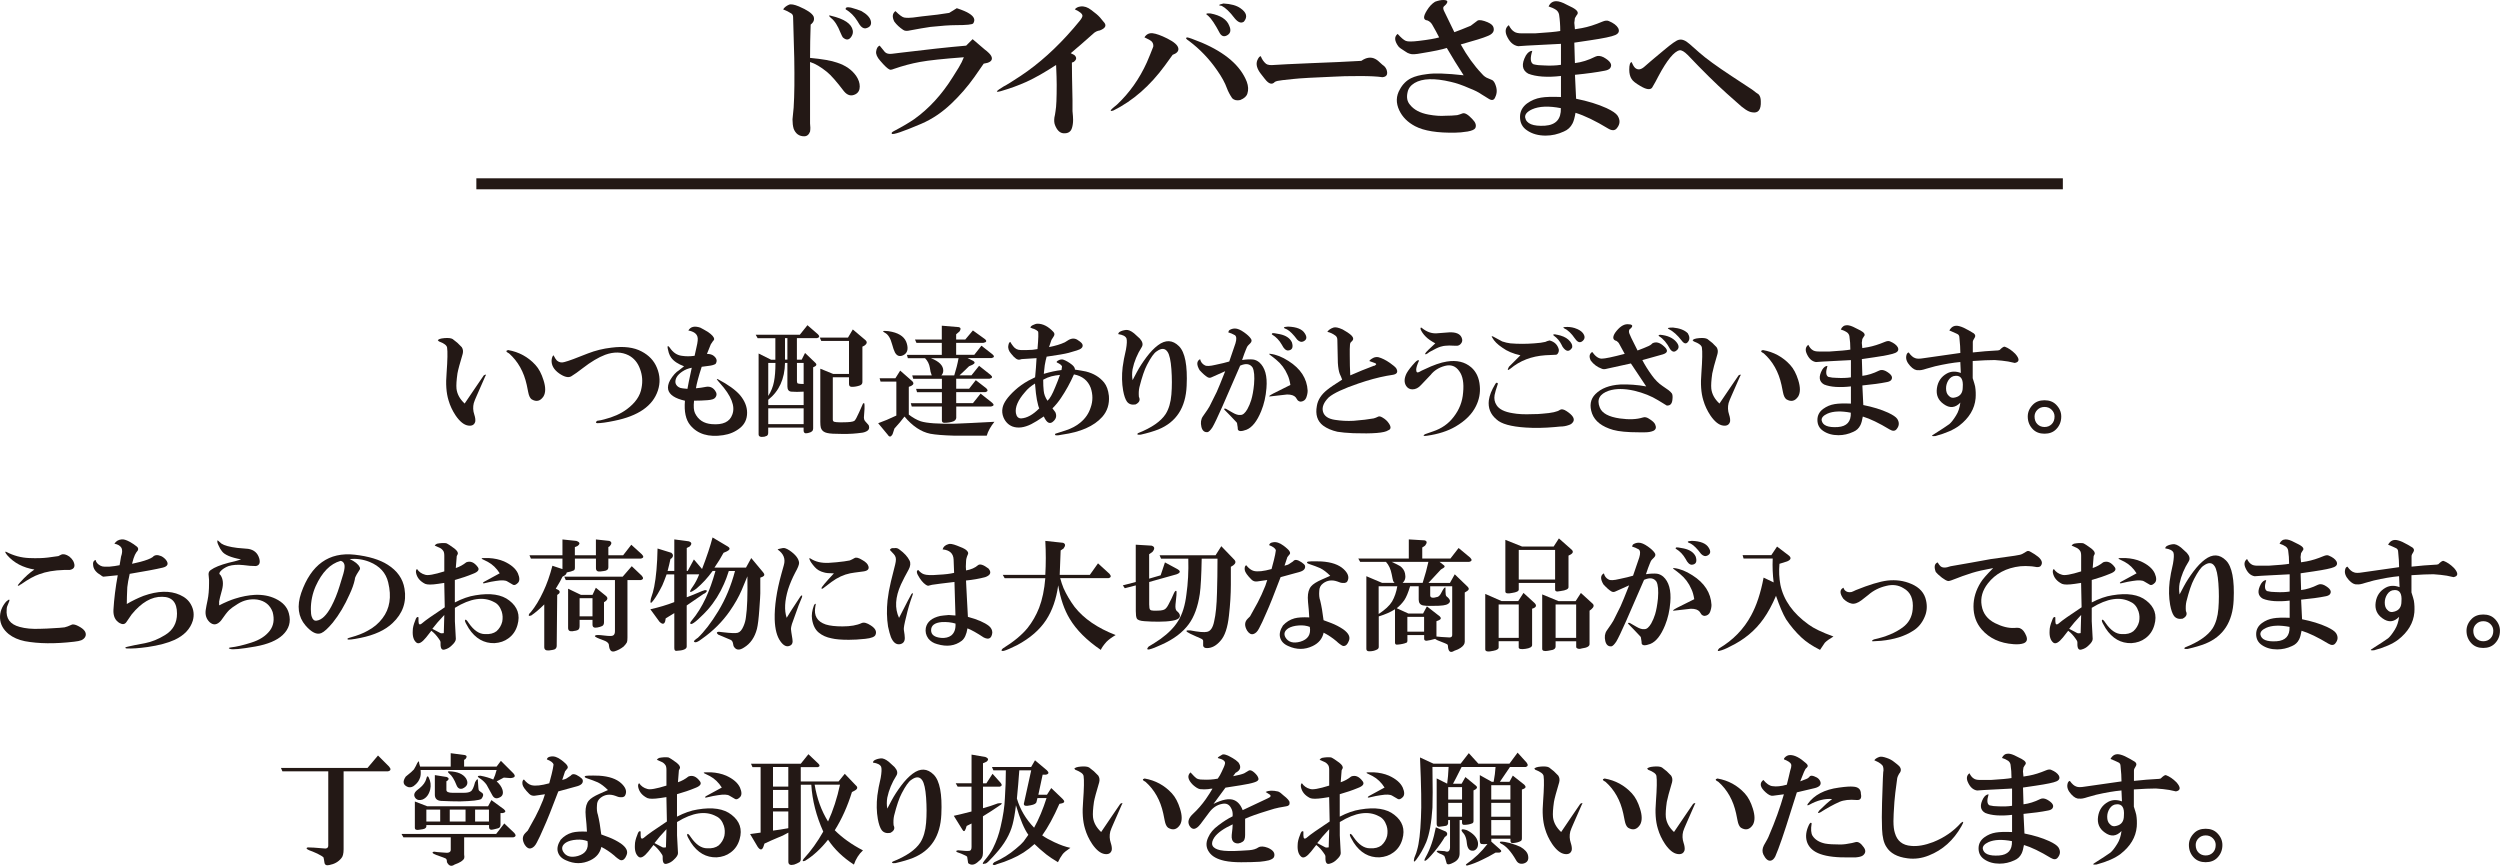 <?xml version="1.0" encoding="UTF-8"?>
<svg id="_レイヤー_1" data-name="レイヤー_1" xmlns="http://www.w3.org/2000/svg" width="500" height="173.16" viewBox="0 0 500 173.16">
  <defs>
    <style>
      .cls-1 {
        fill: #231815;
      }
    </style>
  </defs>
  <g>
    <path class="cls-1" d="M162.01,11.58c2.49.23,4.29.55,5.38.94,1.71.55,3,1.44,3.86,2.69.47.7.7,1.4.7,2.1s-.27,1.21-.82,1.52c-.86.47-1.64.27-2.34-.58-1.48-1.95-2.61-3.23-3.39-3.86-1.25-1.01-2.38-1.68-3.39-1.99v12.28c.08.62.08,1.17,0,1.64-.23.62-.62.94-1.17.94-1.01,0-1.72-.51-2.11-1.52-.16-.55-.23-1.17-.23-1.87.08-.7.16-1.48.23-2.34.16-2.49.19-5.81.12-9.94-.16-5.07-.23-7.79-.23-8.19,0-.31-.12-.54-.35-.7-.47-.31-1.01-.58-1.64-.82.23-.39.62-.7,1.17-.94.39-.16,1.05-.04,1.99.35,1.64.7,2.61,1.36,2.92,1.99.23.62.04,1.17-.58,1.64-.08,2.26-.12,4.48-.12,6.67ZM166.22,3.16c2.65.62,4.09,1.6,4.33,2.92.08.39,0,.78-.23,1.17-.47.78-1.05.86-1.75.23-.08-.08-.23-.39-.47-.94-.55-1.4-1.17-2.38-1.87-2.92-.55-.47-.55-.62,0-.47ZM169.14,1.87c-.08-.39.27-.51,1.05-.35.86.23,1.56.47,2.11.7,1.09.62,1.71,1.29,1.87,1.99.16.7-.12,1.17-.82,1.4-.39.16-.78.04-1.17-.35-.16-.16-.39-.51-.7-1.05-.63-1.01-1.4-1.79-2.34-2.34Z"/>
    <path class="cls-1" d="M194.52,7.83c.47.39,1.29,1.09,2.46,2.1.23.16.51.39.82.7.39.39.58.74.58,1.05,0,.55-.55.9-1.64,1.05l-1.87,2.69c-1.33,1.87-2.85,3.63-4.56,5.26-1.87,1.79-3.9,3.16-6.08,4.09-3.67,1.56-5.61,2.22-5.85,1.99-.16-.16,0-.35.47-.58,1.64-.86,2.96-1.64,3.98-2.34,2.96-2.11,5.53-4.91,7.72-8.42.39-.62.78-1.25,1.17-1.87.47-.78.82-1.48,1.05-2.1-4.13.31-7.06.62-8.77.94-1.72.31-3.47.78-5.26,1.4-.39.16-.66.2-.82.12-.39-.16-1.01-.74-1.87-1.75-.62-.7-.9-1.32-.82-1.87.08-.62.31-1.01.7-1.17.23.31.58.74,1.05,1.29.31.31.78.43,1.4.35.62-.08,1.25-.16,1.87-.23,5.07-.62,9.39-1.09,12.98-1.4l1.29-1.29ZM191.36,1.64c1.17.39,1.99.74,2.46,1.05,1.01.62,1.29,1.29.82,1.99-.16.23-1.33.35-3.51.35-1.17,0-2.85.12-5.03.35-1.09.16-2.46.39-4.09.7-.62.16-1.09.12-1.4-.12-.7-.47-1.29-1.01-1.75-1.64-.47-.94-.39-1.64.23-2.1.78.78,1.36,1.21,1.75,1.29.54.08,1.13.08,1.75,0,.54-.08,1.13-.16,1.75-.23,2.34-.23,4.17-.47,5.5-.7l1.52-.94Z"/>
    <path class="cls-1" d="M211.24,12.98c-2.26,1.48-4.25,2.61-5.96,3.39-1.56.7-3.27,1.33-5.15,1.87-1.17.31-.97,0,.58-.94.62-.31,1.75-1.01,3.39-2.1,3.66-2.42,7.21-5.61,10.64-9.59.31-.39.7-.86,1.17-1.4.39-.47.58-.82.58-1.05,0-.39-.51-.82-1.52-1.29.23-.31.62-.51,1.17-.58.7-.08,1.4.16,2.1.7l1.05.82c.47.39.94.9,1.4,1.52.7.7.47,1.29-.7,1.75-.55.08-1.01.31-1.4.7-1.48,1.33-2.96,2.61-4.44,3.86l.7.35c.54.47.51.94-.12,1.4l-.35.12c0,1.4.04,3.9.12,7.48v2.22c.08.78.12,1.37.12,1.75,0,.62-.08,1.17-.23,1.64-.23.78-.82,1.13-1.75,1.05-.7-.08-1.25-.63-1.64-1.64-.16-.39-.2-.9-.12-1.52.08-.31.16-.74.23-1.29.16-.86.23-2.61.23-5.26,0-.86-.04-2.18-.12-3.98Z"/>
    <path class="cls-1" d="M234.51,10.99l-1.52,2.1c-2.96,4.05-6.39,7.06-10.29,9-.94.31-.7-.08.7-1.17,2.49-2.34,4.48-5.15,5.96-8.42.47-1.09.9-2.14,1.29-3.16.08-.62-.2-1.09-.82-1.4l-.94-.47c.39-.62.94-.9,1.64-.82.7.08,1.68.43,2.92,1.05,1.4.7,2.14,1.36,2.22,1.99.08.55-.31.98-1.17,1.29ZM248.08,20c-.7.16-1.25.04-1.64-.35-.47-.7-.82-1.36-1.05-1.99-.39-1.09-1.05-2.3-1.99-3.63-1.56-2.26-3.43-4.21-5.61-5.85-.62-.39-.74-.62-.35-.7.23,0,1.21.35,2.92,1.05,4.75,2.03,7.76,4.64,9,7.83.31.86.35,1.64.12,2.34-.16.55-.63.98-1.4,1.29ZM243.98,6.67c-.94-1.79-1.72-2.96-2.34-3.51-.62-.39-.47-.54.47-.47,2.03.39,3.27,1.21,3.74,2.46.39.86.27,1.48-.35,1.87-.62.39-1.13.27-1.52-.35ZM246.91,3.63c-.94-1.25-1.79-2.06-2.57-2.46-.78-.08-.66-.23.35-.47,1.48.08,2.61.39,3.39.94,1.25.86,1.48,1.75.7,2.69-.55.39-1.17.16-1.87-.7Z"/>
    <path class="cls-1" d="M272.28,12.16c1.01-.7,1.95-.82,2.81-.35.31.16.7.47,1.17.94.16.16.35.31.58.47.23.23.39.47.47.7.31.94.04,1.44-.82,1.52-1.09-.16-2.57-.23-4.44-.23-2.34,0-4.09.04-5.26.12-3.98.16-6.71.31-8.19.47l-2.11.23c-.78.08-1.29.2-1.52.35-.55.62-1.21.43-1.99-.58-.31-.39-.58-.74-.82-1.05-.78-1.01-1.01-1.91-.7-2.69.23-.54.47-.82.7-.82.23.62.58,1.13,1.05,1.52.31.23.86.31,1.64.23,1.01-.08,3.39-.19,7.13-.35,4.21-.16,7.64-.31,10.29-.47Z"/>
    <path class="cls-1" d="M289.36,9.59c-.94.31-2.61.66-5.03,1.05-1.17.23-1.95.27-2.34.12-.31-.08-.62-.23-.94-.47-.78-.47-1.25-.82-1.4-1.05-.78-1.09-.82-1.91-.12-2.46.7.78,1.25,1.25,1.64,1.4.39.16,1.25.16,2.57,0,1.95-.23,3.31-.47,4.09-.7-.39-.78-.86-1.64-1.4-2.57-.23-.39-.55-.66-.94-.82-.86-.08-.9-.74-.12-1.99.47-.78,1.01-1.36,1.64-1.75.62-.23,1.17-.35,1.64-.35.54,0,.82.12.82.35s-.23.55-.7.94c-.16.16-.16.43,0,.82,1.01,2.11,1.71,3.55,2.1,4.33.86-.31,1.95-.74,3.27-1.29.39-.31.86-.66,1.4-1.05.39-.16,1.05-.04,1.99.35.7.31,1.09.66,1.17,1.05.23.78-.2,1.36-1.29,1.75-.7.31-2.46.86-5.26,1.64,1.25,2.26,2.65,4.21,4.21,5.85.39.47.82.78,1.29.94.39.16.66.27.82.35.23.16.43.43.58.82.39.94.39,1.79,0,2.57-.23.63-.66.74-1.29.35l-1.52-.94c-.55-.39-1.33-.78-2.34-1.17-1.4-.62-2.65-1.05-3.74-1.29-3.27-.78-5.69-.7-7.25.23-.78.47-1.25,1.09-1.4,1.87-.23,1.01-.08,1.83.47,2.46.78,1.01,2.03,1.68,3.74,1.99,1.25.23,2.38.31,3.39.23.86,0,1.64-.04,2.34-.12.31-.08.66-.19,1.05-.35.47-.16,1.13.23,1.99,1.17.62.62.82,1.21.58,1.75-.16.31-.66.54-1.52.7-1.01.16-1.83.23-2.46.23-3.59.08-6.28-.35-8.07-1.29-1.48-.78-2.53-1.83-3.16-3.16-.7-1.48-.66-2.88.12-4.21.54-1.01,1.29-1.75,2.22-2.22.78-.39,1.83-.66,3.16-.82,1.48-.23,3.94-.16,7.37.23-1.17-1.79-2.3-3.63-3.39-5.5Z"/>
    <path class="cls-1" d="M312.16,8.77c-3.27.16-5.54.27-6.78.35-1.01.08-1.6.12-1.75.12-1.01-.16-1.79-.9-2.34-2.22-.31-.86-.16-1.52.47-1.99.31.62.66,1.05,1.05,1.29.31.23.82.35,1.52.35h2.69c2.49-.16,4.17-.31,5.03-.47,0-1.17-.08-2.26-.23-3.27-.08-.39-.27-.7-.58-.94-.47-.31-.98-.54-1.52-.7.31-.7.82-1.05,1.52-1.05.54,0,1.25.23,2.1.7l1.17.58c1.01.55,1.29,1.05.82,1.52l-.35.58-.12.94.12,1.29c.39-.08.86-.16,1.4-.23,1.25-.23,2.61-.66,4.09-1.29.54-.23.97-.27,1.29-.12.94.39,1.56.86,1.87,1.4.31.62.12,1.09-.58,1.4-.7.31-2.38.66-5.03,1.05l-3.16.47.12,4.09c1.32-.16,2.69-.58,4.09-1.29.47-.23,1.01-.19,1.64.12,1.4.78,1.83,1.52,1.29,2.22-.23.23-.58.39-1.05.47-1.56.31-3.55.58-5.96.82.08,1.87.16,3.47.23,4.79,2.34.47,4.36,1.09,6.08,1.87,1.17.55,1.91,1.05,2.22,1.52.54.86.51,1.68-.12,2.46-.39.54-.98.58-1.75.12-2.57-1.56-4.76-2.61-6.55-3.16-.16.94-.35,1.64-.58,2.1-.39.78-.98,1.32-1.75,1.64-1.17.54-2.38.82-3.63.82-1.48,0-2.73-.35-3.74-1.05-.94-.62-1.4-1.52-1.4-2.69,0-1.09.47-1.99,1.4-2.69.86-.62,1.79-1.01,2.81-1.17.94-.16,2.26-.19,3.98-.12v-4.21c-1.33.16-2.57.2-3.74.12-1.09-.08-2.03-.27-2.81-.58-1.25-.7-1.4-1.91-.47-3.63.39-.62.82-.94,1.29-.94-.47,1.48-.39,2.38.23,2.69.62.16,1.29.23,1.99.23,1.32.08,2.49.04,3.51-.12v-4.21ZM312.16,21.63c-2.42-.47-4.33-.39-5.73.23-1.01.47-1.48,1.01-1.4,1.64.23,1.25,1.56,1.79,3.98,1.64,2.18-.16,3.23-1.32,3.16-3.51Z"/>
    <path class="cls-1" d="M326.31,12.4c.23.55.47.94.7,1.17.54.47,1.17.39,1.87-.23.78-.7,2.06-1.79,3.86-3.27,1.56-1.32,2.57-2.03,3.04-2.11.62-.16,1.32.12,2.11.82l1.99,1.75c1.32,1.17,3.47,2.73,6.43,4.68l4.09,2.69c.7.55,1.13.86,1.29.94.31.31.47.78.47,1.4.08,1.72-.51,2.46-1.75,2.22-.7-.08-1.68-.7-2.92-1.87l-2.11-1.87c-2.18-1.95-4.79-4.52-7.83-7.72-.7-.7-1.25-1.01-1.64-.94-1.09.23-2.5,1.95-4.21,5.15-.39.78-.82,1.56-1.29,2.34-.39.47-1.17.35-2.34-.35-.94-.54-1.52-1.01-1.75-1.4-.31-.47-.47-1.09-.47-1.87,0-.94.16-1.44.47-1.52Z"/>
  </g>
  <g>
    <path class="cls-1" d="M87.56,68.1c.06-.25.51-.41,1.34-.48.76-.06,1.31,0,1.63.19.19.13.51.38.96.76.45.45.73.73.86.86.25.38.32.83.19,1.34-.57,1.91-.93,3.22-1.05,3.92-.19,1.34-.26,2.36-.19,3.06.13,1.08.67,2.07,1.63,2.96l2.2-3.25c.76-1.15,1.31-1.94,1.63-2.39.45-.25.54-.19.29.19l-1.72,3.92c-.26.57-.45,1.05-.57,1.43-.19.77-.16,1.53.1,2.3.19.57.25,1.05.19,1.43-.19.64-.67.89-1.43.77-.83-.13-1.66-.8-2.49-2.01-.64-.96-1.12-1.98-1.43-3.06-.45-1.47-.57-3.28-.38-5.45.19-2.61.22-4.3.1-5.07-.06-.45-.61-.86-1.63-1.24l-.19-.19ZM101.62,70.01c2.17.38,3.98,1.37,5.45,2.96.7.76,1.24,1.79,1.63,3.06.45,1.4.45,2.49,0,3.25-.64.96-1.43,1.15-2.39.57-.32-.25-.54-.73-.67-1.43-.06-.32-.16-.8-.29-1.43-.57-2.61-1.75-4.72-3.54-6.31-.64-.32-.7-.54-.19-.67Z"/>
    <path class="cls-1" d="M110.71,71.06c.25.51.48.86.67,1.05.45.38.96.48,1.53.29.76-.19,2.33-.77,4.69-1.72,1.47-.57,3.03-.96,4.69-1.15,2.49-.32,4.5-.06,6.03.76,1.47.77,2.49,1.85,3.06,3.25.64,1.53.7,3.06.19,4.59-1.02,3.06-3.92,5.07-8.7,6.03-1.53.32-2.68.48-3.44.48-.32-.06-.32-.22,0-.48.51-.06.99-.16,1.43-.29,1.78-.45,3.28-1.11,4.49-2.01,1.72-1.27,2.71-2.71,2.96-4.3.25-1.27.16-2.52-.29-3.73-.45-1.27-1.21-2.2-2.3-2.77-1.4-.7-2.96-.73-4.69-.1-1.34.51-2.84,1.4-4.49,2.68-.89.7-1.66,1.24-2.3,1.63-.57.32-1.37.13-2.39-.57-1.09-.77-1.59-1.66-1.53-2.68.06-.51.19-.83.38-.96Z"/>
    <path class="cls-1" d="M136.82,73.26c-1.21-.45-2.07-1.02-2.58-1.72-.19-.25-.35-.57-.48-.96-.38-1.34-.32-1.69.19-1.05.64.96,1.43,1.5,2.39,1.63.83.13,1.69.13,2.58,0l.38-1.72c.25-1.02.32-1.72.19-2.1-.19-.64-.8-1.05-1.82-1.24.45-.77,1.24-.96,2.39-.57.38.19.89.48,1.53.86.83.57,1.24,1.05,1.24,1.43,0,.13-.1.29-.29.48-.19.26-.32.45-.38.57l-.77,1.91c.57,0,1.02.13,1.34.38.64.51.77,1.05.38,1.63-.32.19-.77.32-1.34.38-.57.06-1.05.13-1.43.19-.64,1.98-1.02,3.41-1.15,4.3.7-.06,1.37-.16,2.01-.29.77-.13,1.37.13,1.82.76.38.51.38.99,0,1.43-.19.26-.7.42-1.53.48-.76.06-1.66.1-2.68.1-.13,1.15-.06,1.98.19,2.49.64,1.34,1.75,2.07,3.35,2.2,2.23.19,3.6-.45,4.11-1.91.64-1.66-.19-3.76-2.49-6.31-.64-.7-.77-.96-.38-.76,2.04,1.08,3.51,2.14,4.4,3.16.96,1.15,1.43,2.33,1.43,3.54,0,1.28-.48,2.3-1.43,3.06-.96.77-2.07,1.24-3.35,1.43-2.93.45-5.13-.22-6.6-2.01-.89-1.08-1.24-2.71-1.05-4.88-1.98-.45-3.09-1.18-3.35-2.2-.13-.57,0-1.21.38-1.91.57-.96,1.18-1.63,1.82-2.01l.96-.76ZM138.35,73.55c-.7.13-1.34.38-1.91.77-1.02.7-1.47,1.47-1.34,2.3.13.45.45.77.96.96.19.06.67.13,1.43.19.06-.45.35-1.85.86-4.21Z"/>
    <path class="cls-1" d="M151.16,66.95h8.8l1.53-1.91,2.1,1.82c.38.38.32.64-.19.77h-4.02v4.3h.96l.67-1.34,2.1,2.01c.25.26.22.48-.1.67l-.38.19v12.24c0,.45-.29.73-.86.86-.19.06-.42.1-.67.1-.26-.06-.38-.26-.38-.57v-.57h-7.08v1.05c0,.38-.16.61-.48.67l-.29.1c-.77.13-1.15-.03-1.15-.48v-16.16l2.49,1.24h.86v-4.3h-3.54l-.38-.67ZM153.65,81.01h7.08v-2.68c-.96.06-1.79.06-2.49,0-.51-.06-.76-.41-.76-1.05v-4.69h-.48c-.06,3.19-1.18,5.64-3.35,7.36v1.05ZM153.65,72.59v6.6c.57-.89.96-1.85,1.15-2.87.19-.96.29-2.2.29-3.73h-1.43ZM153.65,84.83h7.08v-3.16h-7.08v3.16ZM157,71.92h.48v-4.3h-.48v4.3ZM159.39,72.59v3.63c0,.26.06.42.19.48.19.06.57.1,1.15.1v-4.21h-1.34ZM166.56,75.46v8.42c0,.26.1.42.29.48.25.06.61.1,1.05.1h.67c1.27,0,2.04-.1,2.3-.29.19-.13.51-.7.96-1.72.38-.89.64-1.47.76-1.72.13-.13.22-.13.29,0,.06.51.03,1.43-.1,2.77,0,.26.06.48.19.67.38.45.64.73.76.86.25.64.03,1.08-.67,1.34-.26.13-.8.22-1.63.29-1.15.13-2.52.16-4.11.1-1.08,0-1.85-.1-2.3-.29-.45-.19-.73-.51-.86-.96-.06-.26-.1-.64-.1-1.15v-10.62l2.58,1.05h3.16v-6.6h-5.55l-.29-.67h5.64l.96-1.63,2.49,2.1c.45.38.38.76-.19,1.15l-.38.19v7.08c0,.32-.16.54-.48.67-.51.19-1.05.29-1.63.29-.38,0-.57-.19-.57-.57v-1.34h-3.25Z"/>
    <path class="cls-1" d="M175.64,84.64c1.08-.38,2.3-.89,3.63-1.53v-6.79h-3.16l-.19-.67h3.16l.96-1.53,2.39,2.1c.38.38.32.7-.19.96l-.48.19v5.55c.83.64,1.63,1.08,2.39,1.34,1.21.38,3.51.54,6.89.48,1.66-.06,4.27-.19,7.84-.38-.76.96-1.28,1.88-1.53,2.77h-6.6c-2.1-.06-3.67-.19-4.69-.38-1.85-.38-3.57-1.53-5.16-3.44-.57.76-1.24,1.56-2.01,2.39l-.38,1.15c-.32.57-.64.61-.96.1l-1.91-2.3ZM176.89,66.18c.51,0,1.02.06,1.53.19,1.66.38,2.64,1.18,2.96,2.39.32,1.15.06,1.91-.76,2.3-.7.32-1.24.13-1.63-.57-.19-.38-.38-.92-.57-1.63-.32-1.21-.8-1.98-1.43-2.3-.45-.25-.48-.38-.1-.38ZM182.43,75.08h3.92c-.19-.45-.32-.96-.38-1.53-.13-.76-.45-1.4-.96-1.91h-3.44l-.19-.67h6.98v-2.39h-5.07l-.29-.67h5.36v-2.77l3.44.29c.38.13.41.42.1.86l-.67.57v1.05h1.82l1.53-1.82,2.39,1.72c.45.38.35.64-.29.76h-5.45v2.39h3.63l1.43-1.82,2.2,1.72c.45.38.38.64-.19.76h-4.78l1.15.57c.38.26.32.51-.19.77l-.67.29c-.64.64-1.28,1.24-1.91,1.82h2.39l1.53-1.91,2.3,1.82c.45.38.38.64-.19.76h-6.69v2.01h2.58l1.34-1.72,2.1,1.63c.38.38.32.64-.19.77h-5.83v2.2h3.35l1.53-1.91,2.3,1.82c.45.38.38.64-.19.76h-6.98v2.3c-.06.32-.26.54-.57.67-.51.19-1.12.29-1.82.29-.32,0-.48-.16-.48-.48v-2.77h-6.03l-.19-.67h6.22v-2.2h-4.97l-.19-.67h5.16v-2.01h-5.74l-.19-.67ZM186.16,71.63c1.66.64,2.49,1.47,2.49,2.49,0,.38-.13.7-.38.96h2.58c.38-1.21.67-2.36.86-3.44h-5.55Z"/>
    <path class="cls-1" d="M208.74,83.3c-1.02.7-1.85,1.21-2.49,1.53-1.4.7-2.65.86-3.73.48-.83-.32-1.43-.92-1.82-1.82-.26-.64-.32-1.27-.19-1.91.19-1.02,1.02-2.2,2.49-3.54.76-.7,1.66-1.34,2.68-1.91l1.34-.67c.13-1.27.22-2.55.29-3.83l-2.96.19-.38.1c-.45.13-1.02-.25-1.72-1.15-.51-.57-.7-1.15-.57-1.72.06-.38.19-.61.38-.67.13.26.32.54.57.86.38.51.89.77,1.53.77h1.24c.77,0,1.47-.06,2.1-.19.19-2.17.22-3.35.1-3.54-.19-.19-.45-.35-.76-.48-.26-.06-.51-.16-.77-.29.06-.19.22-.35.48-.48.38-.19.7-.29.96-.29,1.08,0,2.14.54,3.16,1.63.25.26.29.54.1.86l-.48.76-.48,1.43c1.27-.25,2.33-.57,3.16-.96.13-.06.38-.22.77-.48.7-.38,1.34-.35,1.91.1.51.32.8.61.86.86.13.51-.26.89-1.15,1.15l-1.63.48c-.7.19-2.17.45-4.4.76-.13.45-.26,1.02-.38,1.72-.06.51-.13,1.09-.19,1.72,1.27-.38,2.45-.64,3.54-.76.06-.32.1-.54.1-.67,0-.25-.35-.54-1.05-.86-.06-.13.03-.25.29-.38.32-.19.64-.25.96-.19.57.19,1.18.54,1.82,1.05.38.32.57.64.57.96.89.13,1.63.26,2.2.38,1.53.38,2.74,1.12,3.63,2.2.51.64.83,1.53.96,2.68.13,1.66-.32,3.06-1.34,4.21-1.66,1.85-4.34,3.03-8.03,3.54-1.15.25-1.59.19-1.34-.19.83-.26,1.53-.48,2.1-.67,1.15-.38,2.1-.89,2.87-1.53,1.02-.83,1.72-1.85,2.1-3.06.45-1.27.45-2.58,0-3.92-.57-1.47-1.69-2.36-3.35-2.68-.76,1.72-1.63,3.28-2.58,4.69-.51.77-1.08,1.47-1.72,2.1.19.26.38.51.57.76.32.7.19,1.31-.38,1.82-.32.32-.64.42-.96.29-.32-.13-.64-.54-.96-1.24ZM207.01,76.7c-.83.51-1.5,1.08-2.01,1.72-1.4,1.59-2.01,3-1.82,4.21.13.7.48,1.05,1.05,1.05,1.15-.06,2.36-.73,3.63-2.01-.13-.19-.29-.77-.48-1.72-.13-.64-.26-1.72-.38-3.25ZM211.99,74.98c-.64.06-1.21.16-1.72.29-.51.13-1.05.35-1.63.67,0,.89.03,1.63.1,2.2.06.7.32,1.37.76,2.01.45-.38.96-1.27,1.53-2.68.38-.89.7-1.72.96-2.49Z"/>
    <path class="cls-1" d="M223.65,66.85c0-.19.1-.35.29-.48.32-.19.73-.32,1.24-.38.45-.06.99.16,1.63.67.38.32.76.67,1.15,1.05.57.64.7,1.21.38,1.72-.89,1.4-1.5,2.87-1.82,4.4-.13.76-.13,1.5,0,2.2l.86-1.63c.51-.96,1.15-1.94,1.91-2.96.77-1.02,1.53-1.82,2.3-2.39,1.53-1.15,2.93-1.08,4.21.19,1.21,1.21,1.72,3.86,1.53,7.94-.19,4.34-2.07,7.24-5.64,8.7-.96.38-2.14.73-3.54,1.05-.64.06-.83-.03-.57-.29,2.74-1.08,4.59-2.36,5.55-3.83.64-1.02,1.02-2.33,1.15-3.92.13-1.59.13-3.28,0-5.07-.13-1.72-.38-2.87-.76-3.44-.51-.77-1.24-.8-2.2-.1-.51.32-1.15,1.21-1.91,2.68-.51.96-1.02,2.46-1.53,4.49-.13.57-.16,1.21-.1,1.91.32.64.1,1.15-.67,1.53-.76.13-1.34-.06-1.72-.57-.32-.45-.57-1.18-.76-2.2-.26-1.47-.29-3.03-.1-4.69.13-1.02.35-2.2.67-3.54.19-1.08.22-1.82.1-2.2-.19-.45-.73-.73-1.63-.86Z"/>
    <path class="cls-1" d="M245.08,74.22l-2.77,1.24c-.26.13-.51.13-.76,0-.45-.25-.99-.73-1.63-1.43-.64-1.08-.61-1.82.1-2.2.13.57.45.99.96,1.24.32.19,1.02.16,2.1-.1,1.21-.25,2.14-.48,2.77-.67.25-.7.67-1.91,1.24-3.63.25-.83.22-1.37-.1-1.63-.45-.25-.89-.45-1.34-.57.06-.25.16-.41.29-.48.32-.19.67-.29,1.05-.29.51,0,1.11.26,1.82.76.64.45,1.08.86,1.34,1.24.25.32.22.64-.1.96l-.38.38c-.19.19-.35.48-.48.86-.19.45-.45,1.15-.77,2.1.89-.13,1.63-.16,2.2-.1.45.06.86.26,1.24.57,1.15,1.02,1.63,2.74,1.43,5.16-.13,1.66-.48,3.19-1.05,4.59-.83,2.04-1.82,3.28-2.96,3.73-1.02.38-1.59.35-1.72-.1,0-.26-.03-.54-.1-.86,0-.25-.06-.45-.19-.57-.89-.96-1.66-1.75-2.3-2.39-.26-.25-.19-.35.19-.29.45.26.89.51,1.34.77.64.38,1.18.54,1.63.48.45,0,.89-.38,1.34-1.15.32-.57.57-1.18.77-1.82.25-.83.45-1.88.57-3.16.13-1.59.03-2.71-.29-3.35-.51-.76-1.34-.89-2.49-.38l-3.54,8.13c-.96,2.17-1.63,3.57-2.01,4.21-.38.57-.7.89-.96.96-.64.06-1.05-.29-1.24-1.05-.19-.83-.1-1.53.29-2.1.77-1.08,1.21-1.75,1.34-2.01.45-.89.92-1.85,1.43-2.87.32-.7.89-2.1,1.72-4.21ZM258.08,76.99c-.13-.83-.32-1.5-.57-2.01-.51-1.21-1.28-2.23-2.3-3.06-.38-.32-.8-.64-1.24-.96-.19-.19-.16-.25.1-.19,1.15.13,2.36.61,3.63,1.43,2.42,1.53,3.7,3.51,3.83,5.93,0,.45-.1.93-.29,1.43-.19.45-.54.7-1.05.77-.26,0-.48-.1-.67-.29-.06-.06-.19-.25-.38-.57-.32-.38-.89-.57-1.72-.57l-3.35.38c-.45.06-.26-.13.57-.57,1.02-.51,2.17-1.08,3.44-1.72ZM257.61,70.1c-.45,0-.86-.38-1.24-1.15-.51-.89-1.15-1.56-1.91-2.01-.13-.06-.13-.16,0-.29.13-.06.64,0,1.53.19,1.21.26,2.01.8,2.39,1.63.32,1.02.06,1.56-.77,1.63ZM259.42,67.9c-.76-1.02-1.43-1.69-2.01-2.01-.89-.32-.83-.51.19-.57,1.72.06,2.84.51,3.35,1.34.51.77.41,1.31-.29,1.63-.38.19-.8.06-1.24-.38Z"/>
    <path class="cls-1" d="M270.04,75.08c1.59-.7,3.16-1.34,4.69-1.91.13,0,.22-.03.29-.1.32-.19.29-.35-.1-.48l-1.05-.38c.06-.19.35-.41.86-.67.32-.13.64-.16.96-.1.7.19,1.47.57,2.3,1.15.64.45,1.05.8,1.24,1.05.45.76.19,1.21-.76,1.34-.38.06-.77.13-1.15.19-1.72.32-3.6.83-5.64,1.53-3,1.02-4.97,1.95-5.93,2.77-1.02,1.02-1.4,1.98-1.15,2.87.25.89,1.05,1.43,2.39,1.63,1.21.19,2.45.26,3.73.19,1.66-.13,3-.29,4.02-.48.25-.06.57-.19.96-.38.19-.06.45,0,.77.19.57.32,1.02.73,1.34,1.24.45.7.38,1.15-.19,1.34-.7.51-3.03.7-6.98.57-1.34-.06-2.39-.16-3.16-.29-1.15-.26-2.1-.67-2.87-1.24-1.15-.89-1.56-2.2-1.24-3.92.19-1.21.89-2.3,2.1-3.25.45-.38,1.43-1.05,2.96-2.01-.13-.38-.29-.76-.48-1.15-.19-.51-.32-1.24-.38-2.2-.06-2.8-.1-4.34-.1-4.59,0-.38-.13-.67-.38-.86-.51-.38-1.05-.64-1.63-.76.25-.38.67-.67,1.24-.86.38-.13.99,0,1.82.38.7.38,1.27.76,1.72,1.15.45.45.51.83.19,1.15l-.29.29c-.13.13-.19.57-.19,1.34v1.15c0,1.53.03,2.9.1,4.11Z"/>
    <path class="cls-1" d="M283.81,72.11c-.38.83-.57,1.43-.57,1.82,0,.51.19.67.57.48.32-.19.7-.38,1.15-.57,1.72-.83,3.19-1.34,4.4-1.53,1.98-.32,3.6.06,4.88,1.15,1.02.89,1.59,2.14,1.72,3.73.13,1.4-.13,2.74-.76,4.02-.77,1.59-2.14,2.96-4.11,4.11-1.53.89-3.41,1.5-5.64,1.82-.76.13-.93.03-.48-.29l1.63-.57c1.72-.57,3.09-1.53,4.11-2.87,1.15-1.47,1.78-3.09,1.91-4.88.19-1.91-.06-3.35-.77-4.3-.7-1.02-1.66-1.37-2.87-1.05-1.21.32-2.17.93-2.87,1.82l-1.91,2.01c-.51.57-1.09.86-1.72.86-.51,0-.93-.22-1.24-.67-.45-.7-.42-1.56.1-2.58.32-.57.89-1.31,1.72-2.2.38-.38.64-.48.77-.29ZM287.06,68.67c-.83-.45-1.47-.89-1.91-1.34-.51-.51-.86-1.02-1.05-1.53,0-.32.1-.38.29-.19.96.77,1.94,1.12,2.96,1.05.96-.06,1.78-.13,2.49-.19,1.34-.06,2.17.29,2.49,1.05.19.45.16.83-.1,1.15-.26.38-.64.54-1.15.48-.96-.06-1.63-.06-2.01,0-.19,0-.51.06-.96.19-.45.13-1.18.48-2.2,1.05-.64.51-.93.61-.86.29.13-.25.8-.92,2.01-2.01Z"/>
    <path class="cls-1" d="M299.59,76.7c-.38,1.15-.61,1.91-.67,2.3-.13.76,0,1.43.38,2.01.51.83,1.59,1.37,3.25,1.63,1.02.19,2.33.26,3.92.19.83,0,1.53-.03,2.1-.1,1.78-.13,2.93-.38,3.44-.77.32-.19.76-.1,1.34.29,1.15.76,1.59,1.43,1.34,2.01-.19.38-.51.64-.96.76-.51.19-1.09.29-1.72.29l-1.05.1c-2.1.19-4.05.22-5.83.1-2.93-.19-4.88-.73-5.83-1.63-1.21-1.02-1.72-2.3-1.53-3.83.13-.96.54-2.01,1.24-3.16.19-.38.38-.45.57-.19ZM304.09,71.06c-1.47-.32-2.68-.83-3.63-1.53-.96-.64-1.63-1.31-2.01-2.01-.26-.38-.06-.38.57,0,.57.32,1.05.57,1.43.77.57.19,1.11.32,1.63.38,1.53.13,3.12.13,4.78,0,.96-.06,1.69-.16,2.2-.29.25-.13.54-.22.86-.29.96.26,1.56.83,1.82,1.72.06.26.03.51-.1.76-.13.26-.29.38-.48.38-.26,0-.96.03-2.1.1-2.74.19-5.07,1.08-6.98,2.68-.57.45-.67.32-.29-.38l2.3-2.3ZM311.45,66.95c.96.19,1.69.51,2.2.96.64.57.89,1.12.77,1.63-.57.89-1.21.83-1.91-.19l-.19-.38c-.38-.77-.89-1.37-1.53-1.82-.26-.19-.19-.29.19-.29l.48.1ZM314.99,67.71c-.7-1.02-1.4-1.69-2.1-2.01-.32-.19-.29-.29.1-.29.64-.06,1.27,0,1.91.19.77.26,1.31.57,1.63.96.51.64.51,1.18,0,1.63-.51.45-1.02.29-1.53-.48Z"/>
    <path class="cls-1" d="M329.24,77.28c-.45-.64-1.47-2.17-3.06-4.59-.83.19-2.42.54-4.78,1.05-.45.13-.8.13-1.05,0-.89-.32-1.63-.86-2.2-1.63-.38-.77-.29-1.34.29-1.72.64.89,1.27,1.34,1.91,1.34s2.17-.32,4.59-.96c-.26-.45-.64-1.15-1.15-2.1-.06-.13-.22-.29-.48-.48-.76-.19-.86-.73-.29-1.63.83-1.15,1.66-1.72,2.49-1.72.44,0,.73.06.86.19.19.19.03.48-.48.86-.13.26-.13.54,0,.86.13.32.25.61.38.86.32.64.73,1.47,1.24,2.49.19-.06.61-.22,1.24-.48.83-.32,1.34-.57,1.53-.76l.19-.19c.7-.38,1.47-.19,2.3.57.89.77.83,1.31-.19,1.63-1.4.38-2.77.76-4.11,1.15.45.89,1.08,1.91,1.91,3.06.64.89,1.34,1.59,2.1,2.1l1.24.86c.32.26.54.48.67.67.13.26.16.64.1,1.15-.06.89-.45,1.31-1.15,1.24-.32-.19-.89-.54-1.72-1.05-1.34-.83-2.93-1.47-4.78-1.91-1.98-.45-3.67-.45-5.07,0-1.85.64-2.46,1.75-1.82,3.35.44,1.15,1.78,1.88,4.02,2.2,1.85.26,3.38.19,4.59-.19.38-.13.76-.06,1.15.19.76.45,1.21.86,1.34,1.24.25.57.13.99-.38,1.24-.45.19-.99.29-1.63.29h-1.34c-2.23,0-3.92-.16-5.07-.48-2.23-.64-3.63-1.72-4.21-3.25-.57-1.59-.35-2.9.67-3.92,1.15-1.15,2.8-1.78,4.97-1.91,1.66-.06,3.38.06,5.16.38ZM334.02,69.82c-.64-1.21-1.37-2.07-2.2-2.58-.19-.13-.13-.22.19-.29,1.47.13,2.55.61,3.25,1.43.64.77.61,1.37-.1,1.82-.38.26-.76.13-1.15-.38ZM336.32,68.1c-.83-1.08-1.69-1.85-2.58-2.3-.38-.19-.1-.29.86-.29,1.34.13,2.33.51,2.96,1.15.38.64.41,1.18.1,1.63-.38.57-.83.51-1.34-.19Z"/>
    <path class="cls-1" d="M338.52,68.1c.06-.25.51-.41,1.34-.48.76-.06,1.31,0,1.63.19.19.13.51.38.96.76.44.45.73.73.86.86.25.38.32.83.19,1.34-.57,1.91-.92,3.22-1.05,3.92-.19,1.34-.26,2.36-.19,3.06.13,1.08.67,2.07,1.63,2.96l2.2-3.25c.76-1.15,1.31-1.94,1.63-2.39.45-.25.54-.19.29.19l-1.72,3.92c-.26.57-.45,1.05-.57,1.43-.19.77-.16,1.53.1,2.3.19.57.25,1.05.19,1.43-.19.64-.67.89-1.43.77-.83-.13-1.66-.8-2.49-2.01-.64-.96-1.12-1.98-1.43-3.06-.45-1.47-.57-3.28-.38-5.45.19-2.61.22-4.3.1-5.07-.06-.45-.61-.86-1.63-1.24l-.19-.19ZM352.57,70.01c2.17.38,3.98,1.37,5.45,2.96.7.76,1.24,1.79,1.63,3.06.44,1.4.44,2.49,0,3.25-.64.96-1.43,1.15-2.39.57-.32-.25-.54-.73-.67-1.43-.06-.32-.16-.8-.29-1.43-.57-2.61-1.75-4.72-3.54-6.31-.64-.32-.7-.54-.19-.67Z"/>
    <path class="cls-1" d="M370.17,72.02c-2.68.13-4.53.22-5.55.29-.83.06-1.31.1-1.43.1-.83-.13-1.47-.73-1.91-1.82-.26-.7-.13-1.24.38-1.63.25.51.54.86.86,1.05.25.19.67.29,1.24.29h2.2c2.04-.13,3.41-.25,4.11-.38,0-.96-.06-1.85-.19-2.68-.06-.32-.22-.57-.48-.77-.38-.25-.8-.45-1.24-.57.25-.57.67-.86,1.24-.86.45,0,1.02.19,1.72.57l.96.48c.83.45,1.05.86.67,1.24l-.29.48-.1.76.1,1.05c.32-.06.7-.13,1.15-.19,1.02-.19,2.14-.54,3.35-1.05.45-.19.8-.22,1.05-.1.76.32,1.27.7,1.53,1.15.25.51.1.89-.48,1.15-.57.26-1.95.54-4.11.86l-2.58.38.1,3.35c1.08-.13,2.2-.48,3.35-1.05.38-.19.83-.16,1.34.1,1.15.64,1.5,1.24,1.05,1.82-.19.19-.48.32-.86.38-1.28.26-2.9.48-4.88.67.06,1.53.13,2.84.19,3.92,1.91.38,3.57.89,4.97,1.53.96.45,1.56.86,1.82,1.24.44.7.41,1.37-.1,2.01-.32.45-.8.48-1.43.1-2.1-1.27-3.89-2.14-5.36-2.58-.13.76-.29,1.34-.48,1.72-.32.64-.8,1.08-1.43,1.34-.96.45-1.95.67-2.96.67-1.21,0-2.23-.29-3.06-.86-.76-.51-1.15-1.24-1.15-2.2,0-.89.38-1.63,1.15-2.2.7-.51,1.47-.83,2.3-.96.76-.13,1.85-.16,3.25-.1v-3.44c-1.09.13-2.1.16-3.06.1-.89-.06-1.66-.22-2.3-.48-1.02-.57-1.15-1.56-.38-2.96.32-.51.67-.76,1.05-.76-.38,1.21-.32,1.95.19,2.2.51.13,1.05.19,1.63.19,1.08.06,2.04.03,2.87-.1v-3.44ZM370.17,82.54c-1.98-.38-3.54-.32-4.69.19-.83.38-1.21.83-1.15,1.34.19,1.02,1.27,1.47,3.25,1.34,1.78-.13,2.65-1.08,2.58-2.87Z"/>
    <path class="cls-1" d="M392.07,72.4c-1.47.13-3.16.42-5.07.86-.7.19-1.28.35-1.72.48-.76.26-1.31.35-1.63.29-.51.06-1.05-.22-1.63-.86-.64-.7-.89-1.37-.76-2.01.06-.38.22-.61.48-.67.45.64.89,1.02,1.34,1.15.32.13.86.13,1.63,0,2.23-.32,4.69-.67,7.36-1.05,0-.83-.06-1.85-.19-3.06,0-.38-.16-.64-.48-.76-.38-.19-.89-.41-1.53-.67.45-.83,1.11-1.11,2.01-.86.51.13,1.15.42,1.91.86.57.32.89.51.96.57.32.26.38.54.19.86-.26.38-.38.67-.38.86v2.1c1.78-.19,3.31-.32,4.59-.38.32,0,.57-.03.76-.1.51-.51.86-.73,1.05-.67.7.26,1.4.73,2.1,1.43.89,1.02.86,1.63-.1,1.82-.06,0-.51-.1-1.34-.29-.76-.13-1.66-.22-2.68-.29-1.09,0-2.55.06-4.4.19v3.44c.25.77.41,1.31.48,1.63.13.76.16,1.56.1,2.39-.19,2.1-1.28,3.92-3.25,5.45-1.09.83-2.68,1.53-4.78,2.1-.64.06-.83,0-.57-.19,1.72-1.09,2.84-1.82,3.35-2.2.38-.32.83-.89,1.34-1.72.45-.7.73-1.56.86-2.58-1.02,1.08-2.14,1.18-3.35.29-1.09-.77-1.53-1.82-1.34-3.16s.86-2.33,2.01-2.96c.83-.45,1.75-.48,2.77-.1l-.1-2.2ZM391.12,75.17c-.57,0-1.05.29-1.43.86-.32.51-.48,1.05-.48,1.63,0,.64.16,1.12.48,1.43.38.45.86.57,1.43.38.96-.25,1.43-.92,1.43-2.01.13-1.59-.35-2.36-1.43-2.3Z"/>
    <path class="cls-1" d="M408.9,86.74c-.96,0-1.72-.29-2.3-.86-.7-.7-1.05-1.56-1.05-2.58,0-.89.35-1.69,1.05-2.39.57-.57,1.34-.86,2.3-.86s1.72.29,2.3.86c.7.7,1.05,1.5,1.05,2.39,0,1.02-.35,1.88-1.05,2.58-.57.57-1.34.86-2.3.86ZM410.34,84.83c.38-.38.57-.89.57-1.53,0-.51-.19-.96-.57-1.34s-.86-.57-1.43-.57-1.05.19-1.43.57-.57.83-.57,1.34c0,.64.19,1.15.57,1.53s.86.57,1.43.57,1.05-.19,1.43-.57Z"/>
    <path class="cls-1" d="M1.25,120.31c.7-.64.83-.48.38.48-.19.38-.29.73-.29,1.05-.19,1.85.67,3.03,2.58,3.54,1.15.32,2.52.45,4.11.38.57,0,1.85-.06,3.83-.19.57-.06.92-.1,1.05-.1.32-.06.83-.25,1.53-.57.32-.06.76.06,1.34.38,1.08.57,1.53,1.21,1.34,1.91-.13.38-.42.67-.86.86-.32.13-.8.22-1.43.29-3.83.45-7.11.41-9.85-.1-1.28-.26-2.36-.73-3.25-1.43-1.08-.89-1.66-1.94-1.72-3.16-.06-1.21.35-2.33,1.24-3.35ZM6.89,113.91c-2.3-.38-4.11-1.34-5.45-2.87-.45-.57-.51-.8-.19-.67,1.47.77,3,1.18,4.59,1.24,1.47.06,2.71.03,3.73-.1l2.1-.29.57-.29c.45-.19.99-.06,1.63.38.32.26.57.54.76.86.51,1.02.29,1.63-.67,1.82h-1.15c-1.98.06-3.63.35-4.97.86-.96.32-2.17.99-3.63,2.01-.06,0-.16.06-.29.19-.51.26-.48.06.1-.57.96-1.08,1.91-1.94,2.87-2.58Z"/>
    <path class="cls-1" d="M23.53,115.05c-1.79.19-2.74.29-2.87.29-.19-.06-.35-.16-.48-.29-.89-.51-1.4-1.11-1.53-1.82-.13-.7.03-1.11.48-1.24.06.45.38.83.96,1.15.25.13.51.19.77.19h1.05c.7-.06,1.37-.16,2.01-.29l.29-1.72c.25-.7.29-1.27.1-1.72-.26-.45-.73-.73-1.43-.86.32-.51.8-.8,1.43-.86.38-.06.92.1,1.63.48.57.32,1.05.64,1.43.96.38.32.35.7-.1,1.15-.19.26-.38.67-.57,1.24l-.29,1.05c.32-.06.86-.19,1.63-.38,1.21-.32,2.04-.64,2.49-.96.38-.45.96-.51,1.72-.19.38.19.7.45.96.77.57.76.35,1.28-.67,1.53-1.34.32-3.54.73-6.6,1.24-.26,1.15-.42,2.04-.48,2.68-.06,1.34-.1,2.46-.1,3.35,1.08-.64,2.2-1.18,3.35-1.63,2.87-1.02,5.29-1.08,7.27-.19,1.02.45,1.75,1.09,2.2,1.91.57,1.02.7,2.1.38,3.25-.51,1.66-1.72,2.93-3.63,3.83-1.4.64-3.19,1.11-5.36,1.43-1.79.25-3.19.35-4.21.29-.19,0-.29-.06-.29-.19,0-.06.64-.22,1.91-.48,1.02-.19,1.69-.32,2.01-.38,1.34-.26,2.68-.8,4.02-1.63,1.59-.96,2.39-2.39,2.39-4.3,0-2.23-.99-3.35-2.96-3.35-2.1-.06-4.15,1.12-6.12,3.54-.45.64-.8,1.15-1.05,1.53-.32.45-.76.51-1.34.19-.89-.51-1.31-1.4-1.24-2.68.13-2.17.41-4.46.86-6.89Z"/>
    <path class="cls-1" d="M43.81,121.08c1.27-.64,2.33-1.08,3.16-1.34,1.4-.45,2.74-.7,4.02-.77,1.53-.06,2.9.19,4.11.77,1.47.7,2.36,1.69,2.68,2.96.45,1.66.03,3.09-1.24,4.3-1.15,1.08-2.96,1.85-5.45,2.3-2.93.51-4.62.67-5.07.48-.38-.13-.35-.22.1-.29,1.15-.13,2.52-.45,4.11-.96,1.66-.51,2.9-1.31,3.73-2.39.77-1.02.96-2.26.57-3.73-.51-1.4-1.53-2.23-3.06-2.49-1.4-.19-2.71.1-3.92.86-.83.51-1.4.93-1.72,1.24-.38.38-.93,1.08-1.63,2.1-.77.89-1.53.99-2.3.29-.64-.64-.89-1.43-.76-2.39.06-.45.19-1.11.38-2.01.19-.89.29-2.01.29-3.35v-.67c-.06-.64-.1-1.02-.1-1.15,0-.38.16-.67.48-.86.7-.51,1.88-.99,3.54-1.43.89-.19,1.72-.41,2.49-.67-2.04-.38-3.32-.92-3.83-1.63-.26-.32-.48-.7-.67-1.15-.26-.51-.32-.86-.19-1.05.06.06.32.29.76.67.57.38,1.63.67,3.16.86,1.27.13,2.01.19,2.2.19,1.15.19,1.88.83,2.2,1.91.25.89.03,1.4-.67,1.53-.76,0-1.59-.06-2.49-.19-1.15-.13-2.14-.06-2.96.19-.51.19-.96.45-1.34.76-.51.45-.64.77-.38.96l.1.1c.51.77.61,1.75.29,2.96-.32,1.15-.51,1.91-.57,2.3v.77Z"/>
    <path class="cls-1" d="M69.92,111.8c1.08.51,1.75,1.05,2.01,1.63.13.19.1.42-.1.67-.38.57-.64,1.02-.77,1.34-.06.19-.1.35-.1.48-.19.89-.54,1.88-1.05,2.96-.96,2.17-2.07,4.05-3.35,5.64-.96,1.15-1.72,1.85-2.3,2.1-.89.38-1.95-.13-3.16-1.53-1.47-1.72-1.75-3.89-.86-6.5,1.98-5.67,5.55-8.22,10.71-7.65,2.8.32,5,.99,6.6,2.01,1.91,1.21,3.03,2.81,3.35,4.78.45,2.68-.35,4.97-2.39,6.89-1.47,1.4-3.6,2.39-6.41,2.96-1.59.32-2.45.41-2.58.29-.13-.13.06-.25.57-.38,1.4-.38,2.55-.83,3.44-1.34,1.21-.64,2.2-1.47,2.96-2.49,1.47-1.91,1.85-4.3,1.15-7.17-.45-1.91-1.69-3.28-3.73-4.11-1.28-.51-2.62-.7-4.02-.57ZM68.1,112.18c-2.04.57-3.7,2.26-4.97,5.07-.64,1.47-.96,3-.96,4.59,0,.7.06,1.21.19,1.53.19.57.51.83.96.76,1.02-.13,2.01-1.08,2.96-2.87.64-1.21,1.18-2.55,1.63-4.02l.76-2.49c.25-.89.32-1.53.19-1.91-.13-.38-.38-.61-.76-.67Z"/>
    <path class="cls-1" d="M86.27,126.15l-1.05,1.34c-.83,1.02-1.47,1.37-1.91,1.05-.57-.45-.83-1.24-.76-2.39,0-.57.16-1.24.48-2.01.19-.64.41-.86.67-.67v.77c0,.7.25.83.76.38.57-.51,2.07-1.56,4.49-3.16l-.1-4.88-1.24.19c-1.28.19-2.14.19-2.58,0-1.02-.51-1.63-1.24-1.82-2.2-.06-.38,0-.64.19-.77.38.57.92.96,1.63,1.15.51.19,1.78-.03,3.83-.67v-3.16c0-.51-.1-.86-.29-1.05-.19-.25-.45-.45-.77-.57l-.86-.38c.13-.19.29-.32.48-.38.64-.13,1.24-.16,1.82-.1.32.13.86.48,1.63,1.05.57.45.8.83.67,1.15l-.19.38-.19,2.39c.76-.25,1.47-.64,2.1-1.15.83-.32,1.59,0,2.3.96.38.51.06.96-.96,1.34-1.08.45-2.3.86-3.63,1.24v4.49c1.47-.76,2.84-1.24,4.11-1.43,3-.51,5.26-.16,6.79,1.05,1.66,1.28,2.2,2.9,1.63,4.88-.32,1.15-.93,2.04-1.82,2.68-.76.57-1.69.89-2.77.96-2.1.06-3.83-.92-5.16-2.96-.51-.83-.76-1.34-.76-1.53.06-.38.32-.22.76.48,1.02,1.47,2.1,2.2,3.25,2.2.96.06,1.72-.13,2.3-.57.57-.51.96-1.15,1.15-1.91.13-.7.1-1.37-.1-2.01-.32-.96-.83-1.59-1.53-1.91-2.1-1.15-4.72-.77-7.84,1.15v2.68l.19,3.54c0,.38-.29.83-.86,1.34-.38.38-.83.64-1.34.77-.57.19-.86-.16-.86-1.05v-.38c0-.19-.13-.45-.38-.76-.45-.64-.93-1.15-1.43-1.53ZM86.46,125.76l1.63.86c.13.06.35.06.67,0l.1-3.63c-1.02,1.08-1.82,2.01-2.39,2.77ZM99.95,114.67c-.64-1.02-1.43-1.78-2.39-2.3l-1.15-.57c-.19-.13-.06-.19.38-.19h.96c1.15.06,2.17.29,3.06.67,1.4.64,2.33,1.43,2.77,2.39.38.89.38,1.53,0,1.91-.38.38-.7.51-.96.38-.26-.13-.64-.35-1.15-.67-.38-.25-1.15-.29-2.3-.1-.51.06-1.31.22-2.39.48-.26,0-.26-.1,0-.29l3.16-1.72Z"/>
    <path class="cls-1" d="M108.84,120.89c-.89.89-1.75,1.63-2.58,2.2-.51.19-.64.06-.38-.38.13-.13.22-.22.29-.29.89-1.08,1.72-2.45,2.49-4.11.7-1.47,1.31-3.19,1.82-5.16l2.01.67v-2.1h-6.31l-.29-.67h6.6v-3.16l2.77.29c.77.26.83.61.19,1.05l-.48.19v1.63h4.21v-3.16l2.68.29c.51.19.54.54.1,1.05l-.29.19v1.63h2.96l1.63-2.1,2.1,1.91c.45.45.38.73-.19.86h-6.5v1.72c0,.45-.29.7-.86.76l-.76.1c-.57.06-.86-.16-.86-.67v-1.91h-4.21v1.82c0,.32-.1.51-.29.57-.26.13-.7.26-1.34.38-.06.26-.19.45-.38.57l-.48.29c-.26.57-.7,1.37-1.34,2.39l.57.29c.25.19.29.42.1.67l-.38.29-.1,10.14c0,.51-.29.8-.86.86l-.67.1c-.64.06-.96-.16-.96-.67v-8.51ZM123,116.01h-9.85l-.29-.67h11.67l1.82-2.1,2.01,1.91c.38.45.32.73-.19.86h-2.68v11.48c0,.45-.03.76-.1.96-.13.25-.35.54-.67.86-.57.45-1.18.77-1.82.96-.45.13-.77-.03-.96-.48-.06-.13-.13-.45-.19-.96-.13-.32-.48-.57-1.05-.77l-.77-.29c-.83-.32-1.12-.54-.86-.67.13-.13.7-.13,1.72,0,1.02.13,1.63.13,1.82,0,.25-.13.38-.41.38-.86v-10.23ZM115.92,123.95v1.24c0,.38-.1.64-.29.77-.19.13-.57.22-1.15.29-.57.06-.86-.16-.86-.67v-7.84l2.58,1.24h2.3l.67-1.43,2.01,1.63c.45.38.38.77-.19,1.15l-.19.1v4.02c0,.38-.13.64-.38.76-.26.13-.57.22-.96.29-.64.13-.96-.06-.96-.57v-.96h-2.58ZM115.92,119.64v3.63h2.58v-3.63h-2.58Z"/>
    <path class="cls-1" d="M133.33,114.86c-.32.89-.61,1.63-.86,2.2-.64,1.28-1.24,2.3-1.82,3.06-.51.7-.67.57-.48-.38.32-.89.54-1.69.67-2.39.38-1.91.61-4.46.67-7.65l2.77.86c.38.32.41.67.1,1.05l-.29.19c-.13.64-.32,1.43-.57,2.39h1.34v-6.31l2.87.38c.64.19.7.54.19,1.05l-.57.29v4.59h.19l1.24-2.3,1.63,1.91c.96-2.49,1.66-4.59,2.1-6.31l3.06,1.82c.51.32.45.64-.19.96l-.67.29c-.51.96-1.12,1.95-1.82,2.96h6.31l1.05-1.91,2.39,2.87c.32.38.29.67-.1.86l-.48.19v3.16c0,.32-.06,1.37-.19,3.16-.13,1.85-.29,3.16-.48,3.92-.45,1.72-1.31,2.96-2.58,3.73-.96.64-1.66.54-2.1-.29l-.1-.48c-.06-.38-.22-.64-.48-.76l-2.49-1.05c-.38-.32-.35-.51.1-.57l.86.1c1.59.19,2.58.22,2.96.1.45-.13.83-.57,1.15-1.34.25-.57.41-1.18.48-1.82.25-1.66.35-4.37.29-8.13-.38.96-.77,1.88-1.15,2.77-.57,1.34-1.37,2.74-2.39,4.21-1.47,2.1-3.28,3.92-5.45,5.45-.96.76-1.53.96-1.72.57.06-.13.22-.29.48-.48.25-.19.35-.25.29-.19,1.34-1.27,2.71-3.06,4.11-5.36,1.47-2.42,2.58-5.1,3.35-8.03h-1.24c-.32,1.02-.64,1.88-.96,2.58-.83,1.91-1.91,3.63-3.25,5.16-.45.51-1.09,1.15-1.91,1.91-.7.64-1.18.96-1.43.96-.26-.06-.22-.29.1-.67,1.08-1.27,2.04-2.8,2.87-4.59.7-1.53,1.34-3.31,1.91-5.36h-.57c-.96,1.34-2.04,2.52-3.25,3.54-1.4,1.02-1.63.86-.67-.48.45-.64.86-1.43,1.24-2.39h-2.49v4.59c.7-.25,1.72-.67,3.06-1.24.19-.06.38-.13.57-.19.45,0,.51.16.19.48-.13.13-.29.22-.48.29l-3.35,2.3v8.22c0,.51-.7.8-2.1.86-.26,0-.38-.19-.38-.57v-6.98c-.45.26-1.02.61-1.72,1.05l-.1.57c-.19.64-.57.67-1.15.1l-1.82-2.49c1.72-.38,3.31-.86,4.78-1.43v-5.55h-1.53Z"/>
    <path class="cls-1" d="M157.33,123.57c.45-.76,1.37-2.2,2.77-4.3.32-.32.41-.25.29.19l-.67,1.63c-.38,1.02-.83,2.26-1.34,3.73-.13.45-.19.77-.19.96s.1.86.29,2.01c.13.7-.03,1.15-.48,1.34-.64.32-1.28.03-1.91-.86-.7-.96-1.09-2.42-1.15-4.4-.06-2.61.38-5.64,1.34-9.09l.48-1.72c.38-1.27-.03-2.33-1.24-3.16.06-.06.25-.13.57-.19l.48-.1c.32-.06.76.1,1.34.48,1.21.83,1.85,1.66,1.91,2.49,0,.38-.26,1.02-.76,1.91-.57,1.08-1.05,2.2-1.43,3.35-.7,2.3-.8,4.21-.29,5.74ZM166.8,114.67c-.96,0-1.63-.06-2.01-.19-.76-.19-1.37-.54-1.82-1.05-.57-.64-.93-1.15-1.05-1.53-.13-.25-.06-.32.19-.19.96.64,2.17.93,3.63.86,1.08-.06,2.1-.16,3.06-.29l1.15-.19c.32-.13.64-.29.96-.48.32-.19.83-.06,1.53.38.7.38,1.11.8,1.24,1.24.19.57-.13.93-.96,1.05-1.53.19-2.42.32-2.68.38-1.28.26-2.52.83-3.73,1.72l-1.63,1.24c-.26.19-.38.19-.38,0s.83-1.18,2.49-2.96ZM163.16,120.79l-.1.57c-.32,1.79.38,2.96,2.1,3.54.83.26,1.94.38,3.35.38,1.59,0,2.87-.22,3.83-.67.45-.19,1.05-.03,1.82.48.89.57,1.21,1.18.96,1.82-.13.45-.83.73-2.1.86-1.21.13-2.3.19-3.25.19-1.53,0-2.68-.1-3.44-.29-1.02-.19-1.88-.57-2.58-1.15-.7-.57-1.15-1.47-1.34-2.68-.13-.83,0-1.75.38-2.77.13-.25.25-.35.38-.29Z"/>
    <path class="cls-1" d="M179.81,123.57c1.53-3,2.36-4.59,2.49-4.78.19-.19.29-.19.29,0-.06.13-.1.22-.1.29-.51,1.4-.93,2.81-1.24,4.21-.38,1.47-.54,2.36-.48,2.68.13.76.19,1.31.19,1.63,0,.7-.32,1.11-.96,1.24-.77.13-1.37-.35-1.82-1.43-.19-.51-.38-1.21-.57-2.1-.26-1.66-.29-3.41-.1-5.26.13-1.15.35-2.39.67-3.73.32-1.21.61-2.36.86-3.44.19-.77.19-1.31,0-1.63-.06-.19-.38-.57-.96-1.15l-.1-.1c.06-.19.22-.32.48-.38h.48c.32-.06.64.03.96.29.96.7,1.63,1.43,2.01,2.2.25.51.19,1.12-.19,1.82-.57,1.02-1.09,2.01-1.53,2.96-1.15,2.55-1.28,4.78-.38,6.69ZM190.9,116.39c-2.23.26-3.73.45-4.49.57-.06,0-.32.06-.76.19-.13,0-.29-.06-.48-.19-.57-.38-1.12-1.05-1.63-2.01-.26-.51-.22-.83.1-.96.38.45.76.73,1.15.86.51.19,1.47.22,2.87.1,1.34-.06,2.39-.19,3.16-.38l-.1-2.68c-.06-1.21-.8-1.88-2.2-2.01.13-.51.51-.86,1.15-1.05.32-.13.89-.03,1.72.29.89.32,1.5.61,1.82.86.38.32.51.61.38.86-.26.57-.38,1.05-.38,1.43-.06.83-.06,1.43,0,1.82,1.02-.19,1.82-.54,2.39-1.05.38-.32,1.08-.1,2.1.67.64.76.41,1.34-.67,1.72-1.21.32-2.49.54-3.83.67l.19,3.73.19,3.54c1.91.51,3.31,1.12,4.21,1.82.45.38.67.83.67,1.34-.13,1.15-.7,1.47-1.72.96-1.34-.89-2.42-1.5-3.25-1.82-.19,1.21-.57,2.04-1.15,2.49-1.34,1.02-2.96,1.24-4.88.67-.76-.19-1.37-.57-1.82-1.15-.45-.64-.61-1.34-.48-2.1.25-1.21,1.21-2.01,2.87-2.39.38-.06.96-.13,1.72-.19.19,0,.64.03,1.34.1l-.1-3.25-.1-3.44ZM191.09,124.71c-.83-.25-1.75-.35-2.77-.29-1.4.13-2.1.67-2.1,1.63,0,.89.67,1.4,2.01,1.53.83.06,1.5-.1,2.01-.48.64-.51.92-1.31.86-2.39Z"/>
    <path class="cls-1" d="M212.04,115.63c.19.7.41,1.37.67,2.01.57,1.28,1.31,2.52,2.2,3.73,1.85,2.36,4.59,4.24,8.22,5.64-.76.45-1.37.89-1.82,1.34-.57.64-.96,1.18-1.15,1.63-2.81-1.91-4.88-3.98-6.22-6.22-1.08-1.78-1.85-4.02-2.3-6.69-.38,2.74-1.18,5.04-2.39,6.89-1.28,1.98-3.22,3.67-5.83,5.07-1.28.64-2.17,1.02-2.68,1.15-.51.06-.57-.1-.19-.48,2.17-1.34,3.83-2.71,4.97-4.11.96-1.21,1.72-2.55,2.3-4.02.64-1.66,1.05-3.63,1.24-5.93h-8.13l-.38-.67h8.51c.13-2.23.13-4.49,0-6.79l3.54.38c.51.19.54.57.1,1.15l-.57.38c-.06,1.66-.13,3.28-.19,4.88h6.03l1.63-2.3,2.3,2.1c.38.45.32.73-.19.86h-9.66Z"/>
    <path class="cls-1" d="M224.95,117.64l-.38-.57,2.58-.67v-7.46l3.16.19c.64.19.7.61.19,1.24l-.67.48v4.88l2.3-.67.86-2.58,2.3,1.24c.89.45.89.83,0,1.15l-5.45,1.53v4.49c0,.57.06.93.19,1.05.13.13.35.19.67.19h.76c.45,0,.8-.03,1.05-.1.45-.06.83-.41,1.15-1.05.45-.83.83-1.63,1.15-2.39.19-.38.35-.51.48-.38.06.26,0,1.15-.19,2.68-.06.7.03,1.15.29,1.34.32.26.51.51.57.77.13.57-.38.96-1.53,1.15-.77.13-1.66.19-2.68.19s-1.98-.03-2.87-.1c-.89-.06-1.4-.25-1.53-.57-.13-.25-.19-.73-.19-1.43v-5.16l-2.2.57ZM240.34,111.71c-.06,3.38-.19,5.74-.38,7.08-.38,2.55-1.12,4.56-2.2,6.03-1.21,1.66-3.03,3.03-5.45,4.11-1.08.51-1.91.83-2.49.96-.45.06-.48-.13-.1-.57.77-.45,1.56-.96,2.39-1.53,1.59-1.15,2.77-2.36,3.54-3.63.83-1.34,1.37-3.09,1.63-5.26.32-2.23.45-4.62.38-7.17h-5.45l-.29-.67h11.19l1.15-1.82,2.58,2.68c.38.38.32.77-.19,1.15l-.48.29v3.54c0,1.98-.13,4.05-.38,6.22-.26,2.42-.83,4.11-1.72,5.07-.83.96-1.72,1.43-2.68,1.43-.45,0-.7-.16-.76-.48v-.96c0-.19-.16-.35-.48-.48-.38-.19-.67-.32-.86-.38l-1.24-.57c-1.02-.51-1.02-.73,0-.67,1.66.32,2.77.42,3.35.29.7-.13,1.18-.83,1.43-2.1.32-1.34.51-3.25.57-5.74.06-2.04.1-4.3.1-6.79h-3.16Z"/>
    <path class="cls-1" d="M256.89,113.14c.51-.13.8-.22.86-.29.19-.13.48-.32.86-.57.32-.45.89-.38,1.72.19.38.26.61.48.67.67.13.57-.22.99-1.05,1.24-.7.19-1.98.54-3.83,1.05-1.28,3.38-2.23,5.77-2.87,7.17-.57,1.34-1.05,2.36-1.43,3.06-.32.64-.7,1.02-1.15,1.15-.45.13-.86-.1-1.24-.67-.57-.96-.54-1.75.1-2.39l.48-.48,1.53-2.77c.51-.96,1.02-2.07,1.53-3.35.13-.38.25-.77.38-1.15-.76.13-1.43.22-2.01.29-.45.06-.83-.06-1.15-.38-.83-.83-1.28-1.47-1.34-1.91-.06-.51.03-.83.29-.96.51.64,1.02,1.02,1.53,1.15.77.19,1.94.06,3.54-.38.13-.45.29-1.05.48-1.82.19-.77.32-1.4.38-1.91-.06-.38-.51-.73-1.34-1.05.06-.32.32-.51.77-.57.64-.13,1.34.1,2.1.67l.38.29c.89.7,1.15,1.21.77,1.53l-.38.48-.57,1.72ZM264.73,126.53c-.26,1.21-.99,2.1-2.2,2.68-1.59.76-3.22.76-4.88,0-.89-.38-1.43-.96-1.63-1.72-.19-.7,0-1.5.57-2.39.64-.7,1.4-1.18,2.3-1.43.7-.19,1.69-.25,2.96-.19l-.1-1.53c-.13-1.21-.19-2.01-.19-2.39,0-1.02.22-1.78.67-2.3.38-.45,1.08-.89,2.1-1.34l1.72-.76c-.7-.7-1.37-1.21-2.01-1.53-.57-.25-1.34-.54-2.3-.86-.32-.13-.42-.25-.29-.38s1.08-.16,2.87-.1c1.98.13,3.44.64,4.4,1.53.83.77,1.11,1.5.86,2.2-.13.45-.48.64-1.05.57-.26,0-.61-.1-1.05-.29-1.09-.38-2.04-.25-2.87.38-.51.38-.76.89-.76,1.53-.06.76,0,1.4.19,1.91.25,1.02.48,2.33.67,3.92.51.19,1.02.38,1.53.57.83.32,1.63.73,2.39,1.24,1.08.77,1.47,1.53,1.15,2.3-.26.7-.61,1.05-1.05,1.05-.19,0-.45-.13-.76-.38-.26-.19-.48-.38-.67-.57-.83-.7-1.69-1.27-2.58-1.72ZM261.96,125.38c-.64-.25-1.37-.35-2.2-.29-.89.06-1.59.26-2.1.57-.77.51-.96,1.12-.57,1.82.57.96,1.56,1.24,2.96.86,1.53-.45,2.17-1.43,1.91-2.96Z"/>
    <path class="cls-1" d="M271.62,111.71h10.14v-3.83l3.16.19c.51.13.54.48.1,1.05l-.57.38v2.2h5.64l1.63-2.1,2.3,1.91c.45.45.38.73-.19.86h-5.93l.86.67c.25.19.22.38-.1.57l-.48.29-2.49,2.68h4.3l.96-1.72,2.58,2.49c.32.32.29.61-.1.86l-.48.29v9.85c0,.45-.29.86-.86,1.24-.26.19-.67.38-1.24.57-.7.45-1.12.22-1.24-.67,0-.26-.03-.45-.1-.57-.06-.06-.26-.16-.57-.29-.64-.26-1.12-.45-1.43-.57-.26-.13-.42-.22-.48-.29-.64.19-1.21.32-1.72.38-.32,0-.48-.13-.48-.38v-.76h-3.35v1.15c0,.19-.06.32-.19.38-.45.19-1.02.32-1.72.38-.38.06-.57-.06-.57-.38v-6.69c-.89.57-1.98,1.05-3.25,1.43v6.12c0,.25-.16.45-.48.57-.38.19-.86.29-1.43.29-.38,0-.57-.16-.57-.48v-14.54l3.16,1.34h2.49c-.13-.13-.22-.25-.29-.38-.06-.19-.16-.64-.29-1.34-.19-1.02-.57-1.85-1.15-2.49h-5.16l-.38-.67ZM275.73,117.25v5.55c1.27-.83,2.17-1.66,2.68-2.49.51-.89.86-1.91,1.05-3.06h-3.73ZM284.53,116.58c.51-1.59.89-3,1.15-4.21h-7.36c.83.38,1.4.67,1.72.86.51.38.83.86.96,1.43.19.83.03,1.47-.48,1.91h4.02ZM279.36,121.65l2.3,1.05h2.96l.76-1.43,2.58,2.01c.32.32.25.57-.19.77l-.48.19v3.06c.45.06,1.31.13,2.58.19.38,0,.57-.16.57-.48v-9.76h-4.4v1.82c0,.51.51.61,1.53.29.25-.13.48-.38.67-.77.45-.89.73-1.24.86-1.05v.76c0,.51.06.83.19.96.83.64.92,1.15.29,1.53-.19.13-.51.22-.96.29-.32.06-1.15.1-2.49.1-.7,0-1.21-.03-1.53-.1-.57-.13-.86-.51-.86-1.15v-2.68h-1.72c-.38,1.28-.77,2.2-1.15,2.77-.45.64-.96,1.18-1.53,1.63ZM281.47,123.37v2.96h3.35v-2.96h-3.35Z"/>
    <path class="cls-1" d="M299.73,128.25v1.24c0,.32-.35.54-1.05.67-1.08.25-1.63.16-1.63-.29v-11.09l3.25,1.43h3.35l1.05-1.63,2.2,2.01c.45.45.38.8-.19,1.05l-.29.1v7.27c0,.38-.45.64-1.34.76-.89.13-1.34.03-1.34-.29v-1.24h-4.02ZM299.73,120.89v6.69h4.02v-6.69h-4.02ZM303.75,116.58v1.34c0,.32-.45.54-1.34.67-.89.19-1.34.1-1.34-.29v-10.33l3.35,1.34h6.31l1.05-1.63,2.49,2.2c.45.38.38.73-.19,1.05l-.38.19v6.31c0,.38-.51.64-1.53.77-.38.06-.61.1-.67.1-.32,0-.48-.13-.48-.38v-1.34h-7.27ZM303.75,115.91h7.27v-5.93h-7.27v5.93ZM311.12,128.25v1.05c0,.32-.19.54-.57.67-.26.06-.57.13-.96.19-.76.13-1.15,0-1.15-.38v-10.9l3.25,1.34h3.44l1.05-1.63,2.3,2.1c.38.32.32.7-.19,1.15l-.38.29v6.69c0,.45-.51.73-1.53.86-.19.06-.38.1-.57.1-.38-.06-.57-.19-.57-.38v-1.15h-4.11ZM311.12,120.89v6.69h4.11v-6.69h-4.11Z"/>
    <path class="cls-1" d="M325.84,117.06l-2.77,1.24c-.26.13-.51.13-.76,0-.45-.25-.99-.73-1.63-1.43-.64-1.08-.61-1.82.1-2.2.13.57.45.99.96,1.24.32.19,1.02.16,2.1-.1,1.21-.25,2.14-.48,2.77-.67.25-.7.67-1.91,1.24-3.63.25-.83.22-1.37-.1-1.63-.45-.25-.89-.45-1.34-.57.06-.25.16-.41.29-.48.32-.19.67-.29,1.05-.29.51,0,1.11.26,1.82.76.64.45,1.08.86,1.34,1.24.25.32.22.64-.1.96l-.38.38c-.19.19-.35.48-.48.86-.19.45-.45,1.15-.76,2.1.89-.13,1.63-.16,2.2-.1.44.06.86.26,1.24.57,1.15,1.02,1.63,2.74,1.43,5.16-.13,1.66-.48,3.19-1.05,4.59-.83,2.04-1.82,3.28-2.96,3.73-1.02.38-1.59.35-1.72-.1,0-.26-.03-.54-.1-.86,0-.25-.06-.45-.19-.57-.89-.96-1.66-1.75-2.29-2.39-.26-.25-.19-.35.19-.29.45.26.89.51,1.34.77.64.38,1.18.54,1.63.48.45,0,.89-.38,1.34-1.15.32-.57.57-1.18.77-1.82.25-.83.44-1.88.57-3.16.13-1.59.03-2.71-.29-3.35-.51-.76-1.34-.89-2.49-.38l-3.54,8.13c-.96,2.17-1.63,3.57-2.01,4.21-.38.57-.7.89-.96.96-.64.06-1.05-.29-1.24-1.05-.19-.83-.1-1.53.29-2.1.76-1.08,1.21-1.75,1.34-2.01.45-.89.92-1.85,1.43-2.87.32-.7.89-2.1,1.72-4.21ZM338.85,119.84c-.13-.83-.32-1.5-.57-2.01-.51-1.21-1.28-2.23-2.3-3.06-.38-.32-.8-.64-1.24-.96-.19-.19-.16-.25.1-.19,1.15.13,2.36.61,3.63,1.43,2.42,1.53,3.7,3.51,3.83,5.93,0,.45-.1.93-.29,1.43-.19.45-.54.7-1.05.77-.26,0-.48-.1-.67-.29-.06-.06-.19-.25-.38-.57-.32-.38-.89-.57-1.72-.57l-3.35.38c-.45.06-.26-.13.57-.57,1.02-.51,2.17-1.08,3.44-1.72ZM338.37,112.95c-.45,0-.86-.38-1.24-1.15-.51-.89-1.15-1.56-1.91-2.01-.13-.06-.13-.16,0-.29.13-.06.64,0,1.53.19,1.21.26,2.01.8,2.39,1.63.32,1.02.06,1.56-.77,1.63ZM340.19,110.75c-.76-1.02-1.43-1.69-2.01-2.01-.89-.32-.83-.51.19-.57,1.72.06,2.84.51,3.35,1.34.51.77.41,1.31-.29,1.63-.38.19-.8.06-1.24-.38Z"/>
    <path class="cls-1" d="M364,129.97c-1.53-.76-2.77-1.59-3.73-2.49-1.15-1.08-2.17-2.3-3.06-3.63-.64-1.08-1.31-2.65-2.01-4.69-.76,1.79-1.59,3.32-2.49,4.59-1.66,2.36-3.89,4.21-6.69,5.55-.83.45-1.53.73-2.1.86-.45.13-.48-.03-.1-.48,2.8-1.66,4.94-3.86,6.41-6.6,1.08-1.98,1.91-4.49,2.49-7.56l2.01.96c-.19-1.53-.26-3.12-.19-4.78h-5.83l-.19-.67h5.74l1.15-1.72,2.39,1.82c.51.45.38.83-.38,1.15l-1.53.48c-.13,1.47-.06,2.87.19,4.21.64,3.06,2.52,5.71,5.64,7.94,1.02.76,2.68,1.56,4.97,2.39-.77.45-1.34.86-1.72,1.24-.19.25-.51.73-.96,1.43Z"/>
    <path class="cls-1" d="M368.69,117.54c.13.45.41.73.86.86.25.06.51.06.76,0,.19-.06.48-.19.86-.38,2.68-1.08,4.78-1.72,6.31-1.91,1.72-.19,3.31.03,4.78.67,1.66.7,2.65,1.82,2.96,3.35.25,1.15.16,2.23-.29,3.25-.51,1.21-1.28,2.14-2.3,2.77-1.66,1.08-3.79,1.75-6.41,2.01-.83.06-1.4.1-1.72.1-.19-.06-.1-.19.29-.38,2.36-.51,4.27-1.31,5.74-2.39,1.21-.89,1.88-2.1,2.01-3.63.19-2.04-.42-3.44-1.82-4.21-1.02-.64-2.17-.8-3.44-.48-1.4.32-2.62.93-3.63,1.82l-1.34,1.05c-.76.57-1.43.8-2.01.67-.57-.13-1.12-.45-1.63-.96-.76-1.08-.76-1.82,0-2.2Z"/>
    <path class="cls-1" d="M398.62,113.62c-1.79.32-3.19.64-4.21.96-1.4.45-2.49.83-3.25,1.15-.76.32-1.28.48-1.53.48-.32-.06-.73-.29-1.24-.67-.64-.51-1.05-.89-1.24-1.15-.38-1.02-.26-1.66.38-1.91.19.32.35.54.48.67.38.45,1.08.48,2.1.1,2.61-.45,5.29-.92,8.03-1.43.83-.13,2.42-.35,4.78-.67.44-.06.8-.13,1.05-.19.32-.06.76-.29,1.34-.67.19-.13.41-.13.67,0,.7.38,1.24.73,1.63,1.05.83.7.99,1.34.48,1.91-.26.19-.64.22-1.15.1-.38-.06-.67-.1-.86-.1-.64-.06-1.31-.06-2.01,0-2.81.32-4.97,1.47-6.5,3.44-1.09,1.4-1.5,2.87-1.24,4.4.25,1.59,1.15,2.77,2.68,3.54,1.4.7,2.68,1.02,3.83.96.64-.06,1.05-.03,1.24.1.45.19.83.67,1.15,1.43.32.76.16,1.27-.48,1.53-.51.19-1.18.25-2.01.19-2.74-.19-4.88-1.18-6.41-2.96-1.09-1.27-1.63-2.8-1.63-4.59,0-1.66.48-3.25,1.43-4.78.38-.64,1.21-1.59,2.49-2.87Z"/>
    <path class="cls-1" d="M413.64,126.15l-1.05,1.34c-.83,1.02-1.47,1.37-1.91,1.05-.57-.45-.83-1.24-.76-2.39,0-.57.16-1.24.48-2.01.19-.64.41-.86.67-.67v.77c0,.7.25.83.76.38.57-.51,2.07-1.56,4.49-3.16l-.1-4.88-1.24.19c-1.28.19-2.14.19-2.58,0-1.02-.51-1.63-1.24-1.82-2.2-.06-.38,0-.64.19-.77.38.57.92.96,1.63,1.15.51.19,1.78-.03,3.83-.67v-3.16c0-.51-.1-.86-.29-1.05-.19-.25-.45-.45-.76-.57l-.86-.38c.13-.19.29-.32.48-.38.64-.13,1.24-.16,1.82-.1.32.13.86.48,1.63,1.05.57.45.8.83.67,1.15l-.19.38-.19,2.39c.76-.25,1.47-.64,2.1-1.15.83-.32,1.59,0,2.3.96.38.51.06.96-.96,1.34-1.08.45-2.29.86-3.63,1.24v4.49c1.47-.76,2.84-1.24,4.11-1.43,3-.51,5.26-.16,6.79,1.05,1.66,1.28,2.2,2.9,1.63,4.88-.32,1.15-.93,2.04-1.82,2.68-.76.57-1.69.89-2.77.96-2.1.06-3.83-.92-5.16-2.96-.51-.83-.76-1.34-.76-1.53.06-.38.32-.22.76.48,1.02,1.47,2.1,2.2,3.25,2.2.96.06,1.72-.13,2.29-.57.57-.51.96-1.15,1.15-1.91.13-.7.1-1.37-.1-2.01-.32-.96-.83-1.59-1.53-1.91-2.1-1.15-4.72-.77-7.84,1.15v2.68l.19,3.54c0,.38-.29.83-.86,1.34-.38.38-.83.64-1.34.77-.57.19-.86-.16-.86-1.05v-.38c0-.19-.13-.45-.38-.76-.45-.64-.92-1.15-1.43-1.53ZM413.83,125.76l1.63.86c.13.06.35.06.67,0l.1-3.63c-1.02,1.08-1.82,2.01-2.39,2.77ZM427.32,114.67c-.64-1.02-1.43-1.78-2.39-2.3l-1.15-.57c-.19-.13-.06-.19.38-.19h.96c1.15.06,2.17.29,3.06.67,1.4.64,2.33,1.43,2.77,2.39.38.89.38,1.53,0,1.91-.38.38-.7.51-.96.38-.26-.13-.64-.35-1.15-.67-.38-.25-1.15-.29-2.29-.1-.51.06-1.31.22-2.39.48-.26,0-.26-.1,0-.29l3.16-1.72Z"/>
    <path class="cls-1" d="M433.05,109.7c0-.19.1-.35.29-.48.32-.19.73-.32,1.24-.38.45-.06.99.16,1.63.67.38.32.76.67,1.15,1.05.57.64.7,1.21.38,1.72-.89,1.4-1.5,2.87-1.82,4.4-.13.76-.13,1.5,0,2.2l.86-1.63c.51-.96,1.15-1.94,1.91-2.96.77-1.02,1.53-1.82,2.3-2.39,1.53-1.15,2.93-1.08,4.21.19,1.21,1.21,1.72,3.86,1.53,7.94-.19,4.34-2.07,7.24-5.64,8.7-.96.38-2.14.73-3.54,1.05-.64.06-.83-.03-.57-.29,2.74-1.08,4.59-2.36,5.55-3.83.64-1.02,1.02-2.33,1.15-3.92.13-1.59.13-3.28,0-5.07-.13-1.72-.38-2.87-.76-3.44-.51-.77-1.24-.8-2.2-.1-.51.32-1.15,1.21-1.91,2.68-.51.96-1.02,2.46-1.53,4.49-.13.57-.16,1.21-.1,1.91.32.64.1,1.15-.67,1.53-.76.13-1.34-.06-1.72-.57-.32-.45-.57-1.18-.76-2.2-.26-1.47-.29-3.03-.1-4.69.13-1.02.35-2.2.67-3.54.19-1.08.22-1.82.1-2.2-.19-.45-.73-.73-1.63-.86Z"/>
    <path class="cls-1" d="M457.92,114.86c-2.68.13-4.53.22-5.55.29-.83.06-1.31.1-1.43.1-.83-.13-1.47-.73-1.91-1.82-.26-.7-.13-1.24.38-1.63.25.51.54.86.86,1.05.25.19.67.29,1.24.29h2.2c2.04-.13,3.41-.25,4.11-.38,0-.96-.06-1.85-.19-2.68-.06-.32-.22-.57-.48-.77-.38-.25-.8-.45-1.24-.57.25-.57.67-.86,1.24-.86.45,0,1.02.19,1.72.57l.96.48c.83.45,1.05.86.67,1.24l-.29.48-.1.76.1,1.05c.32-.06.7-.13,1.15-.19,1.02-.19,2.14-.54,3.35-1.05.45-.19.8-.22,1.05-.1.77.32,1.27.7,1.53,1.15.25.51.1.89-.48,1.15-.57.26-1.95.54-4.11.86l-2.58.38.1,3.35c1.08-.13,2.2-.48,3.35-1.05.38-.19.83-.16,1.34.1,1.15.64,1.5,1.24,1.05,1.82-.19.19-.48.32-.86.38-1.28.26-2.9.48-4.88.67.06,1.53.13,2.84.19,3.92,1.91.38,3.57.89,4.97,1.53.96.45,1.56.86,1.82,1.24.45.7.41,1.37-.1,2.01-.32.45-.8.48-1.43.1-2.1-1.27-3.89-2.14-5.36-2.58-.13.76-.29,1.34-.48,1.72-.32.64-.8,1.08-1.43,1.34-.96.45-1.95.67-2.96.67-1.21,0-2.23-.29-3.06-.86-.76-.51-1.15-1.24-1.15-2.2,0-.89.38-1.63,1.15-2.2.7-.51,1.47-.83,2.3-.96.76-.13,1.85-.16,3.25-.1v-3.44c-1.09.13-2.1.16-3.06.1-.89-.06-1.66-.22-2.3-.48-1.02-.57-1.15-1.56-.38-2.96.32-.51.67-.76,1.05-.76-.38,1.21-.32,1.95.19,2.2.51.13,1.05.19,1.63.19,1.08.06,2.04.03,2.87-.1v-3.44ZM457.92,125.38c-1.98-.38-3.54-.32-4.69.19-.83.38-1.21.83-1.15,1.34.19,1.02,1.27,1.47,3.25,1.34,1.78-.13,2.64-1.08,2.58-2.87Z"/>
    <path class="cls-1" d="M479.82,115.24c-1.47.13-3.16.42-5.07.86-.7.19-1.28.35-1.72.48-.76.26-1.31.35-1.63.29-.51.06-1.05-.22-1.63-.86-.64-.7-.89-1.37-.76-2.01.06-.38.22-.61.48-.67.44.64.89,1.02,1.34,1.15.32.13.86.13,1.63,0,2.23-.32,4.69-.67,7.36-1.05,0-.83-.06-1.85-.19-3.06,0-.38-.16-.64-.48-.76-.38-.19-.89-.41-1.53-.67.45-.83,1.11-1.11,2.01-.86.51.13,1.15.42,1.91.86.57.32.89.51.96.57.32.26.38.54.19.86-.26.38-.38.67-.38.86v2.1c1.78-.19,3.31-.32,4.59-.38.32,0,.57-.03.76-.1.51-.51.86-.73,1.05-.67.7.26,1.4.73,2.1,1.43.89,1.02.86,1.63-.1,1.82-.06,0-.51-.1-1.34-.29-.76-.13-1.66-.22-2.68-.29-1.09,0-2.55.06-4.4.19v3.44c.25.77.41,1.31.48,1.63.13.76.16,1.56.1,2.39-.19,2.1-1.28,3.92-3.25,5.45-1.09.83-2.68,1.53-4.78,2.1-.64.06-.83,0-.57-.19,1.72-1.09,2.84-1.82,3.35-2.2.38-.32.83-.89,1.34-1.72.44-.7.73-1.56.86-2.58-1.02,1.08-2.14,1.18-3.35.29-1.08-.77-1.53-1.82-1.34-3.16.19-1.34.86-2.33,2.01-2.96.83-.45,1.75-.48,2.77-.1l-.1-2.2ZM478.86,118.02c-.57,0-1.05.29-1.43.86-.32.51-.48,1.05-.48,1.63,0,.64.16,1.12.48,1.43.38.45.86.57,1.43.38.96-.25,1.43-.92,1.43-2.01.13-1.59-.35-2.36-1.43-2.3Z"/>
    <path class="cls-1" d="M496.65,129.59c-.96,0-1.72-.29-2.3-.86-.7-.7-1.05-1.56-1.05-2.58,0-.89.35-1.69,1.05-2.39.57-.57,1.34-.86,2.3-.86s1.72.29,2.29.86c.7.7,1.05,1.5,1.05,2.39,0,1.02-.35,1.88-1.05,2.58-.57.57-1.34.86-2.29.86ZM498.09,127.68c.38-.38.57-.89.57-1.53,0-.51-.19-.96-.57-1.34s-.86-.57-1.43-.57-1.05.19-1.43.57-.57.83-.57,1.34c0,.64.19,1.15.57,1.53s.86.57,1.43.57,1.05-.19,1.43-.57Z"/>
    <path class="cls-1" d="M65.66,154.26h-9.18l-.29-.67h17.31l2.1-2.49,2.2,2.2c.45.51.38.83-.19.96h-8.89v15.59c0,.89-.16,1.5-.48,1.82-.57.7-1.37,1.15-2.39,1.34-.57.13-.89-.03-.96-.48-.06-.45-.13-.8-.19-1.05-.19-.19-.61-.45-1.24-.76-.7-.32-1.24-.54-1.63-.67-.57-.25-.67-.45-.29-.57.64,0,1.66.06,3.06.19.7.13,1.05-.06,1.05-.57v-14.82Z"/>
    <path class="cls-1" d="M80.29,166.79h18.94l1.63-2.1,2.01,1.91c.38.45.32.73-.19.86h-9.85v3.44c.06.38.06.64,0,.77-.19.45-.83.86-1.91,1.24-.64.45-1.15.29-1.53-.48,0-.26-.03-.45-.1-.57-.06-.13-.29-.26-.67-.38-.51-.19-.96-.35-1.34-.48-.83-.32-.99-.54-.48-.67.32.06.99.13,2.01.19.89.13,1.34-.06,1.34-.57v-2.49h-9.47l-.38-.67ZM84.12,153.98c.06.64.03,1.15-.1,1.53-.19.57-.51,1.05-.96,1.43-.45.45-.93.61-1.43.48-1.02-.38-1.18-1.08-.48-2.1.89-.7,1.43-1.18,1.63-1.43.13-.19.25-.41.38-.67.45-1.02.67-1.21.67-.57l.19.67h6.12v-2.68l2.87.38c.38.13.41.38.1.77l-.29.19v1.34h6.5l.86-1.15,2.49,2.49c.51.57.32.89-.57.96l-1.34-.1c-.38.19-.86.45-1.43.76.57.51.96,1.05,1.15,1.63.25.83.03,1.37-.67,1.63-.57.26-1.02.1-1.34-.48-.57-1.08-.96-1.78-1.15-2.1-.32-.45-.7-.83-1.15-1.15-.77-.45-.8-.67-.1-.67,1.02.19,1.88.45,2.58.77.25-.51.48-1.15.67-1.91h-15.21ZM85.27,155.7c.13-.51.29-.57.48-.19.38.76.48,1.56.29,2.39-.26,1.02-.77,1.69-1.53,2.01-.57.19-1.02.13-1.34-.19-.51-.57-.42-1.15.29-1.72l.48-.38c.7-.57,1.15-1.21,1.34-1.91ZM85.27,164.98v.29c0,.19-.13.35-.38.48-.13.06-.45.13-.96.19-.64.13-.96,0-.96-.38v-5.26l2.49.96h12.15l.67-1.24,2.49,1.82c.45.38.38.64-.19.77h-.48v2.3c0,.45-.19.7-.57.77l-.76.19c-.64.19-.96.03-.96-.48v-.38h-12.53ZM85.27,164.31h2.77v-2.39h-2.77v2.39ZM89.28,156.27v1.72c0,.38.41.57,1.24.57h2.2c.7,0,1.18-.1,1.43-.29.32-.19.61-.8.86-1.82.32-.57.51-.73.57-.48v.29l.1,1.34c0,.26.06.45.19.57.06.06.19.16.38.29.51.26.51.7,0,1.34-.45.26-1.85.42-4.21.48-1.08,0-2.36-.03-3.83-.1-.83-.06-1.24-.48-1.24-1.24v-3.92l2.39.38c.45.19.48.45.1.76l-.19.1ZM89.86,154.26c1.66.06,2.77.54,3.35,1.43.51.89.29,1.56-.67,2.01-.57.19-.99-.03-1.24-.67-.45-1.15-.93-1.91-1.43-2.3-.38-.32-.38-.48,0-.48ZM89.95,164.31h3.16v-2.39h-3.16v2.39ZM95.02,161.92v2.39h2.77v-2.39h-2.77Z"/>
    <path class="cls-1" d="M112.43,155.99c.51-.13.8-.22.86-.29.19-.13.48-.32.86-.57.32-.45.89-.38,1.72.19.38.26.61.48.67.67.13.57-.22.99-1.05,1.24-.7.19-1.98.54-3.83,1.05-1.28,3.38-2.23,5.77-2.87,7.17-.57,1.34-1.05,2.36-1.43,3.06-.32.64-.7,1.02-1.15,1.15-.45.13-.86-.1-1.24-.67-.57-.96-.54-1.75.1-2.39l.48-.48,1.53-2.77c.51-.96,1.02-2.07,1.53-3.35.13-.38.25-.77.38-1.15-.76.13-1.43.22-2.01.29-.45.06-.83-.06-1.15-.38-.83-.83-1.28-1.47-1.34-1.91-.06-.51.03-.83.29-.96.51.64,1.02,1.02,1.53,1.15.77.19,1.94.06,3.54-.38.13-.45.29-1.05.48-1.82.19-.77.32-1.4.38-1.91-.06-.38-.51-.73-1.34-1.05.06-.32.32-.51.77-.57.64-.13,1.34.1,2.1.67l.38.29c.89.7,1.15,1.21.77,1.53l-.38.48-.57,1.72ZM120.27,169.38c-.26,1.21-.99,2.1-2.2,2.68-1.59.76-3.22.76-4.88,0-.89-.38-1.43-.96-1.63-1.72-.19-.7,0-1.5.57-2.39.64-.7,1.4-1.18,2.3-1.43.7-.19,1.69-.25,2.96-.19l-.1-1.53c-.13-1.21-.19-2.01-.19-2.39,0-1.02.22-1.78.67-2.3.38-.45,1.08-.89,2.1-1.34l1.72-.76c-.7-.7-1.37-1.21-2.01-1.53-.57-.25-1.34-.54-2.3-.86-.32-.13-.42-.25-.29-.38s1.08-.16,2.87-.1c1.98.13,3.44.64,4.4,1.53.83.77,1.11,1.5.86,2.2-.13.45-.48.64-1.05.57-.26,0-.61-.1-1.05-.29-1.09-.38-2.04-.25-2.87.38-.51.38-.76.89-.76,1.53-.06.76,0,1.4.19,1.91.25,1.02.48,2.33.67,3.92.51.19,1.02.38,1.53.57.83.32,1.63.73,2.39,1.24,1.08.77,1.47,1.53,1.15,2.3-.26.7-.61,1.05-1.05,1.05-.19,0-.45-.13-.76-.38-.26-.19-.48-.38-.67-.57-.83-.7-1.69-1.27-2.58-1.72ZM117.5,168.23c-.64-.25-1.37-.35-2.2-.29-.89.06-1.59.26-2.1.57-.77.51-.96,1.12-.57,1.82.57.96,1.56,1.24,2.96.86,1.53-.45,2.17-1.43,1.91-2.96Z"/>
    <path class="cls-1" d="M130.7,168.99l-1.05,1.34c-.83,1.02-1.47,1.37-1.91,1.05-.57-.45-.83-1.24-.76-2.39,0-.57.16-1.24.48-2.01.19-.64.41-.86.67-.67v.77c0,.7.25.83.76.38.57-.51,2.07-1.56,4.49-3.16l-.1-4.88-1.24.19c-1.28.19-2.14.19-2.58,0-1.02-.51-1.63-1.24-1.82-2.2-.06-.38,0-.64.19-.77.38.57.92.96,1.63,1.15.51.19,1.78-.03,3.83-.67v-3.16c0-.51-.1-.86-.29-1.05-.19-.25-.45-.45-.77-.57l-.86-.38c.13-.19.29-.32.48-.38.64-.13,1.24-.16,1.82-.1.32.13.86.48,1.63,1.05.57.45.8.83.67,1.15l-.19.38-.19,2.39c.76-.25,1.47-.64,2.1-1.15.83-.32,1.59,0,2.3.96.38.51.06.96-.96,1.34-1.08.45-2.3.86-3.63,1.24v4.49c1.47-.76,2.84-1.24,4.11-1.43,3-.51,5.26-.16,6.79,1.05,1.66,1.28,2.2,2.9,1.63,4.88-.32,1.15-.93,2.04-1.82,2.68-.76.57-1.69.89-2.77.96-2.1.06-3.83-.92-5.16-2.96-.51-.83-.76-1.34-.76-1.53.06-.38.32-.22.76.48,1.02,1.47,2.1,2.2,3.25,2.2.96.06,1.72-.13,2.3-.57.57-.51.96-1.15,1.15-1.91.13-.7.1-1.37-.1-2.01-.32-.96-.83-1.59-1.53-1.91-2.1-1.15-4.72-.77-7.84,1.15v2.68l.19,3.54c0,.38-.29.83-.86,1.34-.38.38-.83.64-1.34.77-.57.19-.86-.16-.86-1.05v-.38c0-.19-.13-.45-.38-.76-.45-.64-.93-1.15-1.43-1.53ZM130.89,168.61l1.63.86c.13.06.35.06.67,0l.1-3.63c-1.02,1.08-1.82,2.01-2.39,2.77ZM144.37,157.52c-.64-1.02-1.43-1.78-2.39-2.3l-1.15-.57c-.19-.13-.06-.19.38-.19h.96c1.15.06,2.17.29,3.06.67,1.4.64,2.33,1.43,2.77,2.39.38.89.38,1.53,0,1.91-.38.38-.7.51-.96.38-.26-.13-.64-.35-1.15-.67-.38-.25-1.15-.29-2.3-.1-.51.06-1.31.22-2.39.48-.26,0-.26-.1,0-.29l3.16-1.72Z"/>
    <path class="cls-1" d="M170.77,172.91c-2.17-1.4-3.89-3.06-5.16-4.97-1.47,1.85-3,3.25-4.59,4.21-.51.19-.61.06-.29-.38,1.47-1.59,2.77-3.41,3.92-5.45-1.4-3.12-2.2-6.25-2.39-9.37h-2.1v14.82c0,.32-.1.54-.29.67-.32.19-.67.35-1.05.48-.76.19-1.15,0-1.15-.57v-5.83c-.76.45-1.5.8-2.2,1.05-.77.32-1.63.7-2.58,1.15l-.19.57c-.26.76-.64.8-1.15.1l-1.53-2.58,2.1-.29v-13.1h-1.63l-.29-.67h9.95l1.53-1.91,2.01,1.91c.32.32.29.54-.1.67h-3.44v2.87h7.56l1.24-1.53,2.2,2.3c.45.38.38.73-.19,1.05l-.57.29c-.89,2.87-2.04,5.42-3.44,7.65,1.53,1.53,3.41,2.87,5.64,4.02-.83.77-1.43,1.72-1.82,2.87ZM154.6,153.4v3.92h3.06v-3.92h-3.06ZM154.6,157.99v3.63h3.06v-3.63h-3.06ZM154.6,166.12c1.02-.13,2.04-.29,3.06-.48v-3.35h-3.06v3.83ZM162.93,156.94c.45,2.74,1.34,5.2,2.68,7.36,1.02-2.23,1.82-4.69,2.39-7.36h-5.07Z"/>
    <path class="cls-1" d="M174.59,152.54c0-.19.1-.35.29-.48.32-.19.73-.32,1.24-.38.45-.06.99.16,1.63.67.38.32.76.67,1.15,1.05.57.64.7,1.21.38,1.72-.89,1.4-1.5,2.87-1.82,4.4-.13.76-.13,1.5,0,2.2l.86-1.63c.51-.96,1.15-1.94,1.91-2.96.77-1.02,1.53-1.82,2.3-2.39,1.53-1.15,2.93-1.08,4.21.19,1.21,1.21,1.72,3.86,1.53,7.94-.19,4.34-2.07,7.24-5.64,8.7-.96.38-2.14.73-3.54,1.05-.64.06-.83-.03-.57-.29,2.74-1.08,4.59-2.36,5.55-3.83.64-1.02,1.02-2.33,1.15-3.92.13-1.59.13-3.28,0-5.07-.13-1.72-.38-2.87-.76-3.44-.51-.77-1.24-.8-2.2-.1-.51.32-1.15,1.21-1.91,2.68-.51.96-1.02,2.46-1.53,4.49-.13.57-.16,1.21-.1,1.91.32.64.1,1.15-.67,1.53-.76.13-1.34-.06-1.72-.57-.32-.45-.57-1.18-.76-2.2-.26-1.47-.29-3.03-.1-4.69.13-1.02.35-2.2.67-3.54.19-1.08.22-1.82.1-2.2-.19-.45-.73-.73-1.63-.86Z"/>
    <path class="cls-1" d="M193.34,165.17l-.19.57c-.19.57-.42.64-.67.19l-1.72-2.77c.89-.19,2.07-.48,3.54-.86v-4.97h-2.77l-.38-.67h3.16v-5.74l2.77.48c.64.26.7.57.19.96l-.67.29v4.02h.67l1.24-1.91,1.63,1.82c.32.38.25.64-.19.76h-3.35v4.3c.96-.25,1.94-.57,2.96-.96.83-.13,1.02-.03.57.29-.13.06-.22.13-.29.19-1.02.7-2.1,1.4-3.25,2.1v7.36c0,.7-.29,1.24-.86,1.63-.77.76-1.47.89-2.1.38-.06-.45-.13-.86-.19-1.24-.06-.13-.26-.26-.57-.38-.38-.19-.86-.38-1.43-.57-.32-.19-.26-.32.19-.38,1.15.13,1.91.16,2.3.1.25-.06.38-.32.38-.77v-4.69l-.96.48ZM205.68,166.98c-.83-1.15-1.66-3.12-2.49-5.93-.19,1.59-.42,2.87-.67,3.83-.51,1.98-1.63,3.92-3.35,5.83-.38.45-.77.86-1.15,1.24-.51.57-.86.83-1.05.77-.51.19-.54,0-.1-.57.76-.89,1.34-1.72,1.72-2.49.7-1.4,1.21-2.84,1.53-4.3.51-2.17.8-4.08.86-5.74.13-1.98.19-3.83.19-5.55h-2.49l-.29-.67h7.84l.77-1.34,2.39,2.01c.45.45.38.73-.19.86h-.67l-.86,4.02h1.72l.86-1.34,2.3,2.2c.45.45.38.73-.19.86l-.48.1c-1.15,2.62-2.3,4.72-3.44,6.31.64.45,1.43.89,2.39,1.34,1.21.57,2.3.96,3.25,1.15-.77.51-1.28.93-1.53,1.24-.38.51-.7,1.05-.96,1.63-.96-.57-1.72-1.08-2.3-1.53-.96-.76-1.75-1.47-2.39-2.1-1.4,1.28-2.93,2.26-4.59,2.96-1.02.45-1.98.8-2.87,1.05-.13.06-.29.13-.48.19-.51,0-.54-.19-.1-.57,1.59-.7,3.03-1.59,4.3-2.68.7-.57,1.21-1.05,1.53-1.43.19-.25.51-.7.96-1.34ZM203.86,154.07c-.13,1.85-.29,3.73-.48,5.64.64,2.17,1.78,4.11,3.44,5.83.96-1.72,1.78-3.7,2.49-5.93h-1.82l-.19.77c-.06.32-.45.54-1.15.67-1.09.26-1.53.1-1.34-.48l1.43-6.5h-2.39Z"/>
    <path class="cls-1" d="M214.86,153.79c.06-.25.51-.41,1.34-.48.76-.06,1.31,0,1.63.19.19.13.51.38.96.76.45.45.73.73.86.86.25.38.32.83.19,1.34-.57,1.91-.93,3.22-1.05,3.92-.19,1.34-.26,2.36-.19,3.06.13,1.08.67,2.07,1.63,2.96l2.2-3.25c.76-1.15,1.31-1.94,1.63-2.39.45-.25.54-.19.29.19l-1.72,3.92c-.26.57-.45,1.05-.57,1.43-.19.77-.16,1.53.1,2.3.19.57.25,1.05.19,1.43-.19.64-.67.89-1.43.77-.83-.13-1.66-.8-2.49-2.01-.64-.96-1.12-1.98-1.43-3.06-.45-1.47-.57-3.28-.38-5.45.19-2.61.22-4.3.1-5.07-.06-.45-.61-.86-1.63-1.24l-.19-.19ZM228.92,155.7c2.17.38,3.98,1.37,5.45,2.96.7.76,1.24,1.79,1.63,3.06.45,1.4.45,2.49,0,3.25-.64.96-1.43,1.15-2.39.57-.32-.25-.54-.73-.67-1.43-.06-.32-.16-.8-.29-1.43-.57-2.61-1.75-4.72-3.54-6.31-.64-.32-.7-.54-.19-.67Z"/>
    <path class="cls-1" d="M246.51,164.88c-1.79.83-3,1.69-3.63,2.58-.89,1.34-.51,2.2,1.15,2.58.89.19,2.3.22,4.21.1.96-.06,1.5-.1,1.63-.1.77-.06,1.37-.25,1.82-.57.45-.25,1.08-.22,1.91.1,1.02.45,1.43,1.02,1.24,1.72-.06.32-.42.57-1.05.77-.51.13-1.12.22-1.82.29-1.02.06-2.26.1-3.73.1-1.34,0-2.46-.1-3.35-.29-1.47-.32-2.49-.89-3.06-1.72-.64-.89-.7-1.88-.19-2.96.38-.89,1.05-1.69,2.01-2.39,1.08-.83,2.04-1.43,2.87-1.82.06-.64-.03-1.18-.29-1.63-.38-.76-.99-1.05-1.82-.86-1.02.19-1.88.77-2.58,1.72-.57.77-1.15,1.53-1.72,2.3-.89,1.15-1.63,1.28-2.2.38-.45-.77-.22-1.56.67-2.39.96-.89,1.82-1.88,2.58-2.96.57-.83,1.02-1.53,1.34-2.1-.26,0-.54.03-.86.1-.51.06-1.05.06-1.63,0-.38-.06-.86-.35-1.43-.86-1.02-1.02-1.18-1.85-.48-2.49.57.64.96,1.02,1.15,1.15.25.19.67.29,1.24.29,1.08.06,2.1,0,3.06-.19.32-.45.57-.89.77-1.34.38-.77.61-1.31.67-1.63.13-.51-.35-.89-1.43-1.15,0-.13.13-.25.38-.38l.48-.29c.32-.19,1.02.03,2.1.67.45.26.83.54,1.15.86.64.89.45,1.59-.57,2.1l-.48.67c1.02-.19,1.75-.38,2.2-.57.13-.06.45-.25.96-.57.25-.13.61,0,1.05.38.51.45.8.86.86,1.24.06.32-.22.57-.86.76-.57.19-1.47.38-2.68.57l-3.06.48-2.39,3.25c1.78-.89,3.16-1.15,4.11-.76.77.32,1.34.99,1.72,2.01.83-.38,2.52-1.18,5.07-2.39.57-.25.67-.51.29-.76l-.76-.48c.57-.32,1.4-.35,2.49-.1.32.13.67.38,1.05.76.83.64,1.24,1.12,1.24,1.43.06.45-.16.7-.67.77-1.15.19-1.95.35-2.39.48-.45.13-.86.26-1.24.38-2.1.64-3.63,1.18-4.59,1.63v3.25c0,.7-.16,1.15-.48,1.34-.57.38-1.12.45-1.63.19-.45-.25-.64-.76-.57-1.53.13-1.02.19-1.72.19-2.1Z"/>
    <path class="cls-1" d="M263.25,168.99l-1.05,1.34c-.83,1.02-1.47,1.37-1.91,1.05-.57-.45-.83-1.24-.76-2.39,0-.57.16-1.24.48-2.01.19-.64.41-.86.67-.67v.77c0,.7.25.83.76.38.57-.51,2.07-1.56,4.49-3.16l-.1-4.88-1.24.19c-1.28.19-2.14.19-2.58,0-1.02-.51-1.63-1.24-1.82-2.2-.06-.38,0-.64.19-.77.38.57.92.96,1.63,1.15.51.19,1.78-.03,3.83-.67v-3.16c0-.51-.1-.86-.29-1.05-.19-.25-.45-.45-.77-.57l-.86-.38c.13-.19.29-.32.48-.38.64-.13,1.24-.16,1.82-.1.32.13.86.48,1.63,1.05.57.45.8.83.67,1.15l-.19.38-.19,2.39c.76-.25,1.47-.64,2.1-1.15.83-.32,1.59,0,2.3.96.38.51.06.96-.96,1.34-1.08.45-2.3.86-3.63,1.24v4.49c1.47-.76,2.84-1.24,4.11-1.43,3-.51,5.26-.16,6.79,1.05,1.66,1.28,2.2,2.9,1.63,4.88-.32,1.15-.93,2.04-1.82,2.68-.76.57-1.69.89-2.77.96-2.1.06-3.83-.92-5.16-2.96-.51-.83-.76-1.34-.76-1.53.06-.38.32-.22.76.48,1.02,1.47,2.1,2.2,3.25,2.2.96.06,1.72-.13,2.3-.57.57-.51.96-1.15,1.15-1.91.13-.7.1-1.37-.1-2.01-.32-.96-.83-1.59-1.53-1.91-2.1-1.15-4.72-.77-7.84,1.15v2.68l.19,3.54c0,.38-.29.83-.86,1.34-.38.38-.83.64-1.34.77-.57.19-.86-.16-.86-1.05v-.38c0-.19-.13-.45-.38-.76-.45-.64-.93-1.15-1.43-1.53ZM263.44,168.61l1.63.86c.13.06.35.06.67,0l.1-3.63c-1.02,1.08-1.82,2.01-2.39,2.77ZM276.92,157.52c-.64-1.02-1.43-1.78-2.39-2.3l-1.15-.57c-.19-.13-.06-.19.38-.19h.96c1.15.06,2.17.29,3.06.67,1.4.64,2.33,1.43,2.77,2.39.38.89.38,1.53,0,1.91-.38.38-.7.51-.96.38-.26-.13-.64-.35-1.15-.67-.38-.25-1.15-.29-2.3-.1-.51.06-1.31.22-2.39.48-.26,0-.26-.1,0-.29l3.16-1.72Z"/>
    <path class="cls-1" d="M286.49,153.4c.06,4.02.06,6.73,0,8.13-.19,3-.61,5.29-1.24,6.89-.57,1.34-1.24,2.52-2.01,3.54-.45.57-.57.45-.38-.38.32-.76.51-1.31.57-1.63.38-1.27.64-3.41.76-6.41.13-2.3.06-6.31-.19-12.05l2.68,1.24h5.45l1.63-2.1,1.91,2.1h6.22l1.63-2.2,1.82,2.01c.32.45.25.73-.19.86h-3.16c-.64.96-1.31,1.95-2.01,2.96h1.91l.67-1.24,2.3,1.82c.38.38.32.67-.19.86l-.29.1v9.76c0,.32-.1.51-.29.57-.32.19-.8.32-1.43.38-.38.06-.57-.1-.57-.48v-.38h-3.83v.57l1.72,1.53c.38.32.35.54-.1.67h-.77c-.96.57-1.85,1.05-2.68,1.43-1.02.51-2.01.89-2.96,1.15-.32,0-.38-.1-.19-.29,1.66-1.15,3.06-2.49,4.21-4.02-.51.06-.93.06-1.24,0-.19-.06-.29-.29-.29-.67v-13.1l2.39,1.34h.38c.19-1.02.32-2.01.38-2.96h-6.79c-.96,1.91-1.53,3.03-1.72,3.35h1.72l.76-1.34,2.1,1.72c.32.26.29.51-.1.76l-.38.19v6.12c0,.26-.1.42-.29.48-.45.19-.99.29-1.63.29-.26,0-.38-.16-.38-.48v-.48h-.48v6.69c0,.83-.42,1.43-1.24,1.82-.7.38-1.15.45-1.34.19-.26-.96-.42-1.47-.48-1.53-.26-.19-.57-.35-.96-.48-.64-.32-.73-.51-.29-.57l1.34.1c.64.26.99.03,1.05-.67v-5.55h-.38v.57c0,.26-.13.45-.38.57-.32.06-.77.13-1.34.19-.38.06-.57-.13-.57-.57v-9.09l2.1,1.05c.13-.89.22-2.01.29-3.35h-3.25ZM288.98,167.37c-.51.89-1.21,1.88-2.1,2.96-.96,1.15-1.56,1.75-1.82,1.82-.26.06-.22-.19.1-.76.89-1.59,1.56-3.57,2.01-5.93l2.01.86c.32.26.35.54.1.86l-.29.19ZM289.64,157.42v2.49h2.77v-2.49h-2.77ZM289.64,163.35h2.77v-2.77h-2.77v2.77ZM294.62,170.14c-.7.06-1.12-.41-1.24-1.43-.06-.83-.26-1.47-.57-1.91-.83-.89-.64-1.15.57-.76,1.27.64,2.01,1.43,2.2,2.39.06.38.03.73-.1,1.05-.19.38-.48.61-.86.67ZM298.25,159.91h3.83v-2.87h-3.83v2.87ZM298.25,163.35h3.83v-2.77h-3.83v2.77ZM298.25,167.08h3.83v-3.06h-3.83v3.06ZM300.16,168.32c.51,0,1.11.1,1.82.29.89.26,1.59.51,2.1.76.89.51,1.4,1.09,1.53,1.72.19.89-.13,1.43-.96,1.63-.64.13-1.12-.1-1.43-.67-1.02-1.78-2.04-2.9-3.06-3.35-.26-.19-.26-.32,0-.38Z"/>
    <path class="cls-1" d="M306.86,153.79c.06-.25.51-.41,1.34-.48.76-.06,1.31,0,1.63.19.19.13.51.38.96.76.45.45.73.73.86.86.25.38.32.83.19,1.34-.57,1.91-.93,3.22-1.05,3.92-.19,1.34-.26,2.36-.19,3.06.13,1.08.67,2.07,1.63,2.96l2.2-3.25c.76-1.15,1.31-1.94,1.63-2.39.45-.25.54-.19.29.19l-1.72,3.92c-.26.57-.45,1.05-.57,1.43-.19.77-.16,1.53.1,2.3.19.57.25,1.05.19,1.43-.19.64-.67.89-1.43.77-.83-.13-1.66-.8-2.49-2.01-.64-.96-1.12-1.98-1.43-3.06-.45-1.47-.57-3.28-.38-5.45.19-2.61.22-4.3.1-5.07-.06-.45-.61-.86-1.63-1.24l-.19-.19ZM320.92,155.7c2.17.38,3.98,1.37,5.45,2.96.7.76,1.24,1.79,1.63,3.06.45,1.4.45,2.49,0,3.25-.64.96-1.43,1.15-2.39.57-.32-.25-.54-.73-.67-1.43-.06-.32-.16-.8-.29-1.43-.57-2.61-1.75-4.72-3.54-6.31-.64-.32-.7-.54-.19-.67Z"/>
    <path class="cls-1" d="M329.43,153.79c.06-.25.51-.41,1.34-.48.76-.06,1.31,0,1.63.19.19.13.51.38.96.76.44.45.73.73.86.86.25.38.32.83.19,1.34-.57,1.91-.92,3.22-1.05,3.92-.19,1.34-.26,2.36-.19,3.06.13,1.08.67,2.07,1.63,2.96l2.2-3.25c.76-1.15,1.31-1.94,1.63-2.39.45-.25.54-.19.29.19l-1.72,3.92c-.26.57-.45,1.05-.57,1.43-.19.77-.16,1.53.1,2.3.19.57.25,1.05.19,1.43-.19.64-.67.89-1.43.77-.83-.13-1.66-.8-2.49-2.01-.64-.96-1.12-1.98-1.43-3.06-.45-1.47-.57-3.28-.38-5.45.19-2.61.22-4.3.1-5.07-.06-.45-.61-.86-1.63-1.24l-.19-.19ZM343.49,155.7c2.17.38,3.98,1.37,5.45,2.96.7.76,1.24,1.79,1.63,3.06.44,1.4.44,2.49,0,3.25-.64.96-1.43,1.15-2.39.57-.32-.25-.54-.73-.67-1.43-.06-.32-.16-.8-.29-1.43-.57-2.61-1.75-4.72-3.54-6.31-.64-.32-.7-.54-.19-.67Z"/>
    <path class="cls-1" d="M356.78,158.86c-.38.06-1.12.16-2.2.29-.38.06-.86-.16-1.43-.67-1.15-1.02-1.31-1.85-.48-2.49.64.77,1.24,1.18,1.82,1.24.77.13,1.72.03,2.87-.29.13-.51.25-1.02.38-1.53l.29-1.24c.06-.19.13-.41.19-.67.06-.32.06-.54,0-.67-.13-.32-.61-.64-1.43-.96,0-.13.03-.22.1-.29.32-.38.7-.57,1.15-.57.89,0,1.94.54,3.16,1.63.38.32.45.61.19.86l-.29.29-.29.57-.77,1.91,1.24-.48c.19-.06.38-.19.57-.38.19-.38.7-.35,1.53.1.32.19.54.45.67.76.25.64-.1,1.08-1.05,1.34-1.02.26-2.23.54-3.63.86l-1.15,3.63c-1.4,4.53-2.46,7.59-3.16,9.18-.26.51-.57.8-.96.86-.51.06-.99-.35-1.43-1.24-.26-.57-.22-1.18.1-1.82.57-.96.92-1.63,1.05-2.01,1.21-2.8,2.2-5.55,2.96-8.22ZM362.33,164.69c-.19,1.15-.13,1.98.19,2.49.51.77,1.34,1.28,2.49,1.53.7.13,1.72.19,3.06.19.64,0,1.4-.1,2.3-.29.19-.06.44-.13.76-.19.51-.13,1.05.22,1.63,1.05.45.64.38,1.18-.19,1.63-.26.19-.73.32-1.43.38h-1.05c-2.62.06-4.62-.16-6.03-.67-1.28-.45-2.14-1.18-2.58-2.2-.38-.96-.35-2.01.1-3.16.32-.83.57-1.08.76-.76ZM366.44,159.81c-1.47-.13-3,.26-4.59,1.15-.38.19-.48.13-.29-.19,1.27-1.78,3.35-2.87,6.22-3.25,1.34-.19,2.29-.25,2.87-.19,1.02.06,1.53.54,1.53,1.43.19.89-.1,1.31-.86,1.24-1.4-.13-2.55,0-3.44.38-1.15.51-2.42,1.21-3.83,2.1-.51.26-.57.13-.19-.38,1.02-1.02,1.88-1.78,2.58-2.3Z"/>
    <path class="cls-1" d="M374.86,152.07c.13-.25.45-.48.96-.67.32-.13.83-.06,1.53.19.57.19,1.05.45,1.43.76.51.38.86.67,1.05.86.45.51.45,1.02,0,1.53-.19.32-.32.61-.38.86-.32,2.3-.51,3.89-.57,4.78-.13,1.85-.19,3.12-.19,3.83,0,1.02.1,1.82.29,2.39.45,1.59,1.53,2.46,3.25,2.58,1.27.13,2.74-.13,4.4-.76,2.23-.89,4.08-2.17,5.55-3.83.57-.45.61-.22.1.67-1.59,2.81-3.76,4.75-6.5,5.83-1.4.57-2.84.77-4.3.57-2.04-.26-3.44-1.02-4.21-2.3-.51-.76-.8-1.94-.86-3.54-.06-1.4-.06-3.16,0-5.26.13-4.34.22-6.5.29-6.5,0-.32-.03-.57-.1-.76-.13-.38-.7-.8-1.72-1.24Z"/>
    <path class="cls-1" d="M402.4,157.71c-2.68.13-4.53.22-5.55.29-.83.06-1.31.1-1.43.1-.83-.13-1.47-.73-1.91-1.82-.26-.7-.13-1.24.38-1.63.25.51.54.86.86,1.05.25.19.67.29,1.24.29h2.2c2.04-.13,3.41-.25,4.11-.38,0-.96-.06-1.85-.19-2.68-.06-.32-.22-.57-.48-.77-.38-.25-.8-.45-1.24-.57.25-.57.67-.86,1.24-.86.45,0,1.02.19,1.72.57l.96.48c.83.45,1.05.86.67,1.24l-.29.48-.1.76.1,1.05c.32-.06.7-.13,1.15-.19,1.02-.19,2.14-.54,3.35-1.05.45-.19.8-.22,1.05-.1.76.32,1.27.7,1.53,1.15.25.51.1.89-.48,1.15-.57.26-1.95.54-4.11.86l-2.58.38.1,3.35c1.08-.13,2.2-.48,3.35-1.05.38-.19.83-.16,1.34.1,1.15.64,1.5,1.24,1.05,1.82-.19.19-.48.32-.86.38-1.28.26-2.9.48-4.88.67.06,1.53.13,2.84.19,3.92,1.91.38,3.57.89,4.97,1.53.96.45,1.56.86,1.82,1.24.44.7.41,1.37-.1,2.01-.32.45-.8.48-1.43.1-2.1-1.27-3.89-2.14-5.36-2.58-.13.76-.29,1.34-.48,1.72-.32.64-.8,1.08-1.43,1.34-.96.45-1.95.67-2.96.67-1.21,0-2.23-.29-3.06-.86-.76-.51-1.15-1.24-1.15-2.2,0-.89.38-1.63,1.15-2.2.7-.51,1.47-.83,2.3-.96.76-.13,1.85-.16,3.25-.1v-3.44c-1.09.13-2.1.16-3.06.1-.89-.06-1.66-.22-2.3-.48-1.02-.57-1.15-1.56-.38-2.96.32-.51.67-.76,1.05-.76-.38,1.21-.32,1.95.19,2.2.51.13,1.05.19,1.63.19,1.08.06,2.04.03,2.87-.1v-3.44ZM402.4,168.23c-1.98-.38-3.54-.32-4.69.19-.83.38-1.21.83-1.15,1.34.19,1.02,1.27,1.47,3.25,1.34,1.78-.13,2.65-1.08,2.58-2.87Z"/>
    <path class="cls-1" d="M424.3,158.09c-1.47.13-3.16.42-5.07.86-.7.19-1.28.35-1.72.48-.76.26-1.31.35-1.63.29-.51.06-1.05-.22-1.63-.86-.64-.7-.89-1.37-.76-2.01.06-.38.22-.61.48-.67.45.64.89,1.02,1.34,1.15.32.13.86.13,1.63,0,2.23-.32,4.69-.67,7.36-1.05,0-.83-.06-1.85-.19-3.06,0-.38-.16-.64-.48-.76-.38-.19-.89-.41-1.53-.67.45-.83,1.11-1.11,2.01-.86.51.13,1.15.42,1.91.86.57.32.89.51.96.57.32.26.38.54.19.86-.26.38-.38.67-.38.86v2.1c1.78-.19,3.31-.32,4.59-.38.32,0,.57-.03.76-.1.51-.51.86-.73,1.05-.67.7.26,1.4.73,2.1,1.43.89,1.02.86,1.63-.1,1.82-.06,0-.51-.1-1.34-.29-.76-.13-1.66-.22-2.68-.29-1.09,0-2.55.06-4.4.19v3.44c.25.77.41,1.31.48,1.63.13.76.16,1.56.1,2.39-.19,2.1-1.28,3.92-3.25,5.45-1.09.83-2.68,1.53-4.78,2.1-.64.06-.83,0-.57-.19,1.72-1.09,2.84-1.82,3.35-2.2.38-.32.83-.89,1.34-1.72.45-.7.73-1.56.86-2.58-1.02,1.08-2.14,1.18-3.35.29-1.09-.77-1.53-1.82-1.34-3.16s.86-2.33,2.01-2.96c.83-.45,1.75-.48,2.77-.1l-.1-2.2ZM423.35,160.86c-.57,0-1.05.29-1.43.86-.32.51-.48,1.05-.48,1.63,0,.64.16,1.12.48,1.43.38.45.86.57,1.43.38.96-.25,1.43-.92,1.43-2.01.13-1.59-.35-2.36-1.43-2.3Z"/>
    <path class="cls-1" d="M441.13,172.44c-.96,0-1.72-.29-2.3-.86-.7-.7-1.05-1.56-1.05-2.58,0-.89.35-1.69,1.05-2.39.57-.57,1.34-.86,2.3-.86s1.72.29,2.3.86c.7.7,1.05,1.5,1.05,2.39,0,1.02-.35,1.88-1.05,2.58-.57.57-1.34.86-2.3.86ZM442.57,170.52c.38-.38.57-.89.57-1.53,0-.51-.19-.96-.57-1.34s-.86-.57-1.43-.57-1.05.19-1.43.57-.57.83-.57,1.34c0,.64.19,1.15.57,1.53s.86.57,1.43.57,1.05-.19,1.43-.57Z"/>
  </g>
  <rect class="cls-1" x="95.27" y="35.66" width="317.3" height="2.2"/>
</svg>